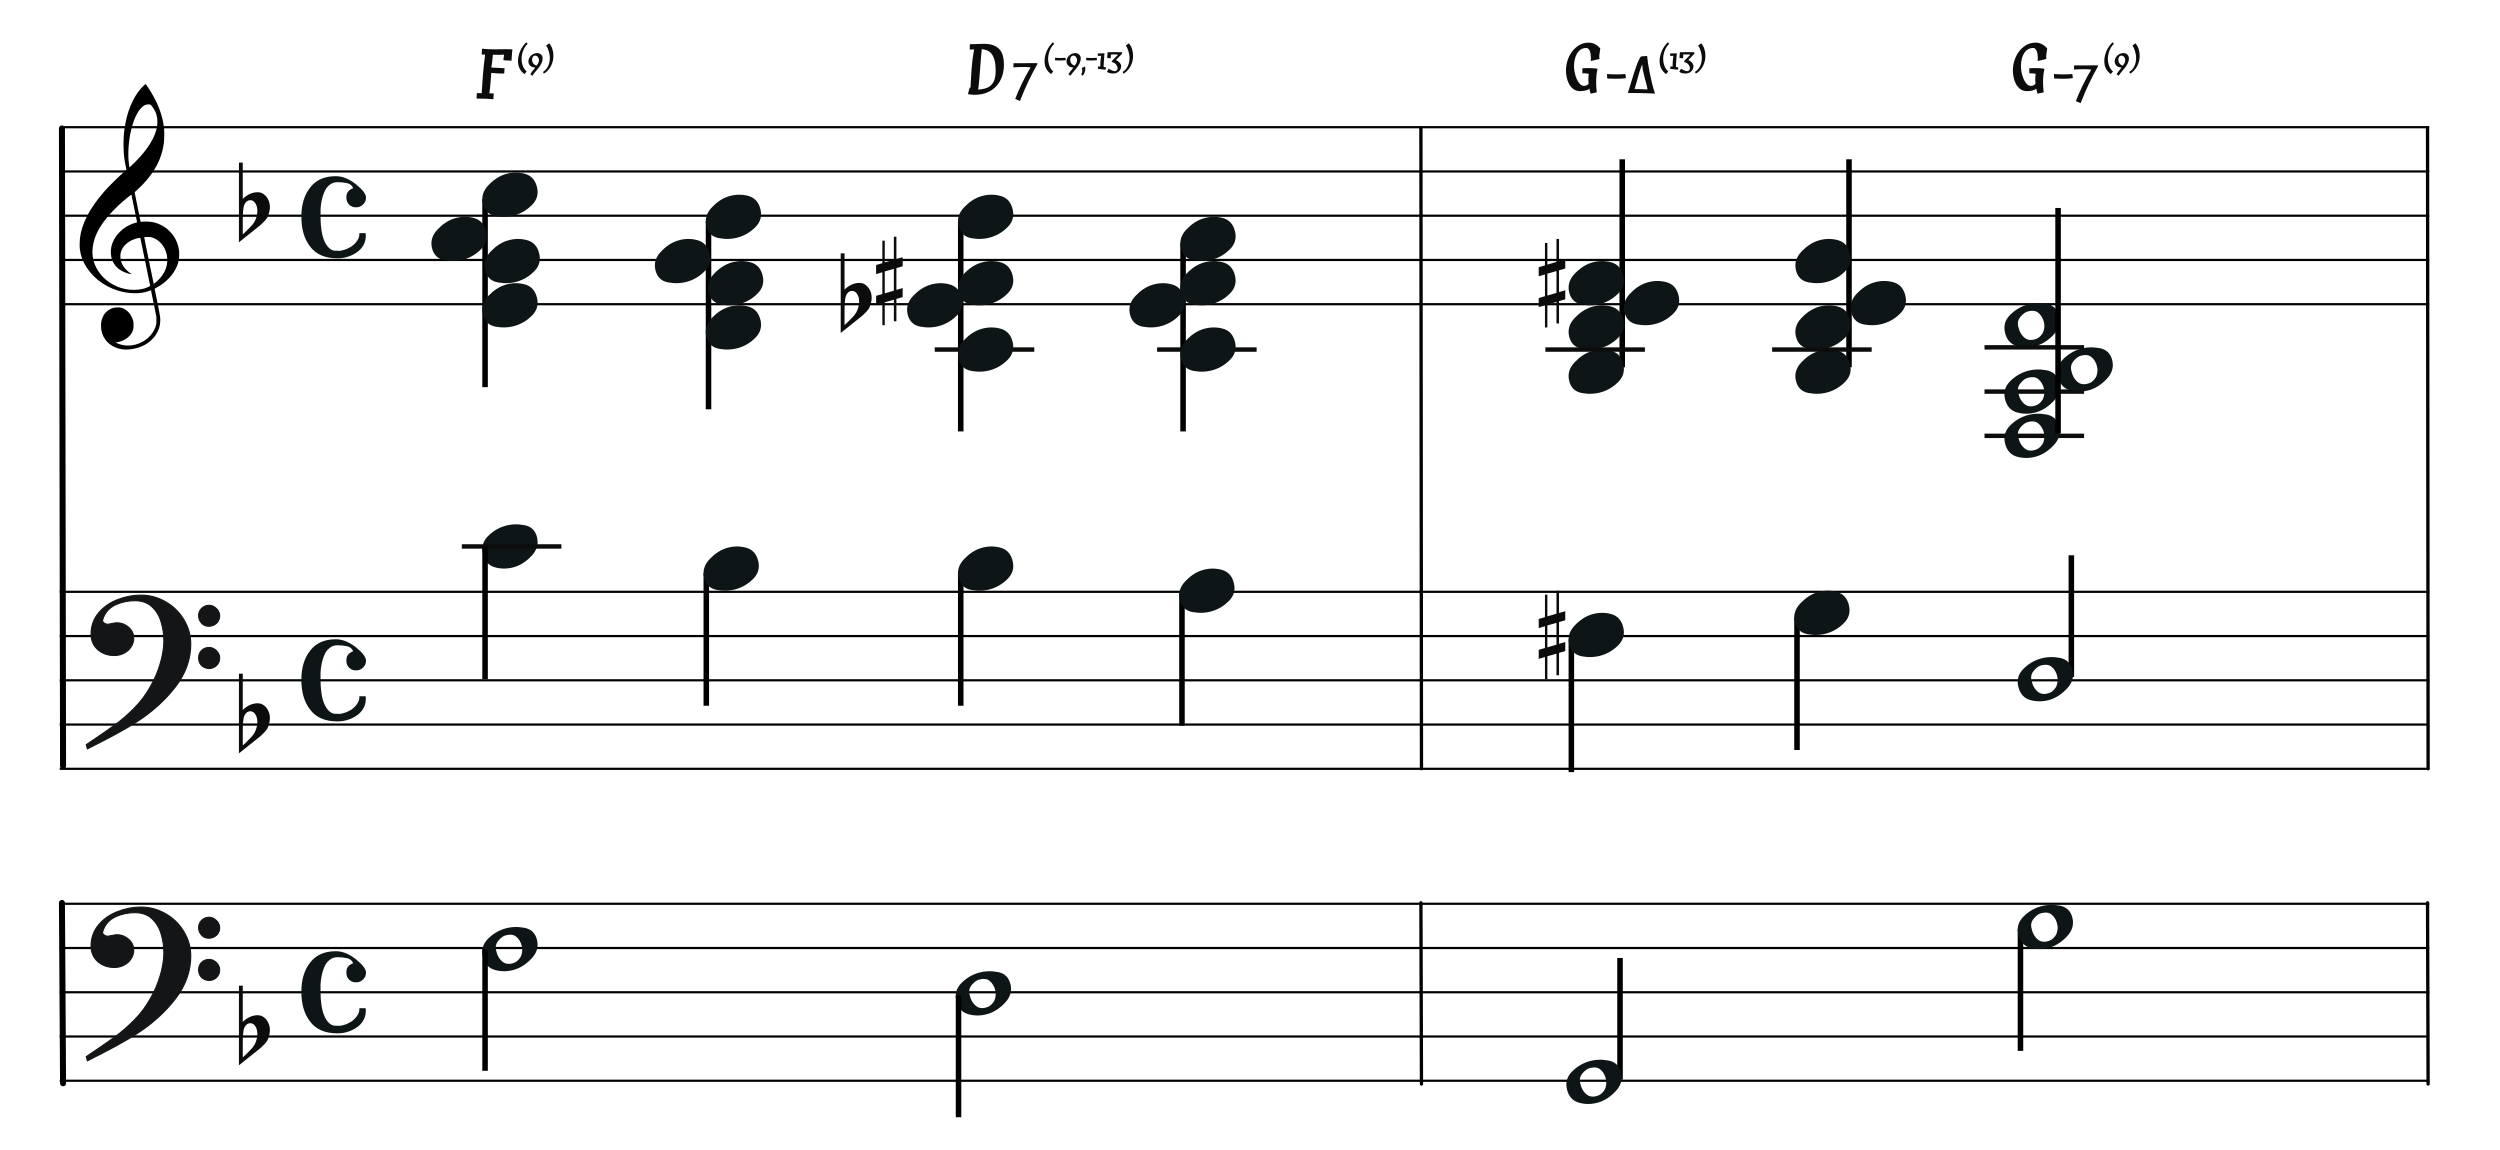 <?xml version="1.0" encoding="UTF-8"?>
<svg width="1130px" height="520px" viewBox="0 0 1130 520" version="1.1" xmlns="http://www.w3.org/2000/svg" xmlns:xlink="http://www.w3.org/1999/xlink">
    <title>ttj-voicing-star-block</title>
    <g id="ttj-voicing-star-block" stroke="none" stroke-width="1" fill="none" fill-rule="evenodd">
        <g id="五線譜" transform="translate(27, 267)" stroke="#000000">
            <line x1="0" y1="0.5" x2="1071" y2="0.5" id="horizon"></line>
            <line x1="0" y1="20.5" x2="1071" y2="20.5" id="horizon"></line>
            <line x1="0" y1="40.5" x2="1071" y2="40.5" id="horizon"></line>
            <line x1="0" y1="60.5" x2="1071" y2="60.5" id="horizon"></line>
            <line x1="0" y1="80.5" x2="1071" y2="80.5" id="horizon"></line>
        </g>
        <g id="五線譜" transform="translate(28, 47)" stroke="#000000">
            <line x1="0" y1="10.5" x2="1070" y2="10.5" id="horizon"></line>
            <line x1="0" y1="30.5" x2="1070" y2="30.5" id="horizon"></line>
            <line x1="0" y1="50.5" x2="1070" y2="50.5" id="horizon"></line>
            <line x1="0" y1="70.5" x2="1070" y2="70.5" id="horizon"></line>
            <line x1="0" y1="90.5" x2="1070" y2="90.5" id="horizon"></line>
        </g>
        <line x1="-116.396" y1="202.448" x2="171.792" y2="201.948" id="bar" stroke="#000000" stroke-width="2.722" stroke-linecap="round" stroke-linejoin="round" transform="translate(28, 202.448) rotate(90) translate(-28, -202.448) "></line>
        <g id="F" transform="translate(39, 269)" fill="#131516" stroke="#131516" stroke-width="0.5">
            <path d="M0,67.596 C5.774,63.697 10.087,60.745 12.864,58.704 C15.642,56.7 18.566,54.186 21.563,51.198 C24.559,48.21 27.081,44.821 29.128,41.067 C30.736,38.298 32.125,35.091 33.258,31.447 C34.391,27.84 34.975,24.342 35.085,21.026 C35.085,17.928 34.683,14.977 33.842,12.207 C33.038,9.401 31.65,7.106 29.676,5.247 C27.703,3.425 25.144,2.514 21.965,2.514 C18.895,2.514 16.008,3.134 13.303,4.336 C10.635,5.575 8.735,7.543 7.675,10.312 C7.675,10.567 7.529,10.895 7.309,11.369 C7.382,11.952 7.675,12.389 8.223,12.717 C8.771,13.045 9.246,13.191 9.685,13.191 C9.904,13.191 10.525,13.082 11.476,12.863 C12.462,12.645 13.267,12.499 13.924,12.499 C15.861,12.499 17.579,13.191 19.151,14.539 C20.686,15.888 21.453,17.527 21.453,19.459 C21.453,20.843 21.051,22.155 20.283,23.358 C19.516,24.56 18.456,25.544 17.104,26.237 C15.752,26.965 14.253,27.293 12.645,27.293 C9.721,27.293 7.236,26.419 5.19,24.633 C3.18,22.811 2.156,20.516 2.156,17.637 C2.156,13.956 3.289,10.786 5.519,8.09 C7.784,5.393 10.635,3.389 14.144,2.041 C17.616,0.656 21.124,0 24.706,0 C28.616,0 32.344,0.984 35.816,2.988 C39.324,4.956 42.065,7.689 44.112,11.078 C46.159,14.503 47.219,18.147 47.219,22.082 C47.219,29.079 44.88,35.565 40.202,41.578 C35.524,47.59 29.749,52.801 22.842,57.247 C18.237,60.271 10.781,64.352 0.512,69.49 L0,67.596 Z M50.764,9.223 C50.764,7.912 51.239,6.818 52.189,5.944 C53.103,5.033 54.236,4.596 55.588,4.596 C56.757,4.596 57.854,5.106 58.84,6.09 C59.827,7.037 60.302,8.167 60.302,9.406 C60.302,10.717 59.791,11.847 58.84,12.758 C57.817,13.633 56.684,14.07 55.405,14.07 C54.053,14.07 52.956,13.633 52.079,12.649 C51.202,11.701 50.764,10.572 50.764,9.223 Z M50.764,28.318 C50.764,27.006 51.239,25.876 52.116,25.002 C53.029,24.091 54.162,23.654 55.588,23.654 C56.757,23.654 57.817,24.127 58.84,25.111 C59.791,26.095 60.302,27.152 60.302,28.318 C60.302,29.739 59.827,30.869 58.914,31.78 C57.963,32.691 56.867,33.164 55.588,33.164 C54.162,33.164 53.029,32.691 52.116,31.816 C51.239,30.941 50.764,29.775 50.764,28.318 Z" id="Shape"></path>
        </g>
        <path d="M56.162,157.963 C55.266,157.896 54.404,157.751 53.59,157.529 C49.375,156.385 46.455,153.207 45.775,149.019 C45.575,147.792 45.642,145.872 45.923,144.776 C46.137,143.937 46.656,142.738 47.074,142.113 C47.779,141.062 48.984,140.067 50.186,139.549 C51.174,139.121 51.706,139.008 52.952,138.964 C53.94,138.927 54.184,138.943 54.755,139.091 C57.243,139.73 59.258,141.863 60.132,144.784 C60.329,145.444 60.347,145.611 60.351,146.909 C60.354,148.141 60.333,148.398 60.178,148.946 C59.834,150.163 59.246,151.144 58.307,152.061 C56.932,153.409 55.321,154.218 53.146,154.658 L52.213,154.848 L52.875,155.136 C56.41,156.69 60.323,156.54 63.971,154.717 C67.164,153.123 69.633,150.238 70.482,147.11 C70.688,146.354 70.7,146.215 70.694,144.776 L70.688,143.247 L69.496,137.331 C68.841,134.077 68.287,131.355 68.266,131.281 C68.23,131.166 68.148,131.182 67.582,131.418 C63.926,132.945 58.394,132.925 53.345,131.368 C46.428,129.235 40.782,124.554 37.839,118.514 C36.921,116.627 36.385,114.824 36.088,112.619 C35.955,111.626 35.976,108.997 36.129,107.748 C36.949,101.066 40.398,94.366 46.901,86.82 C48.925,84.472 53.355,80.078 56.323,77.473 C57.113,76.781 57.146,76.737 57.085,76.513 C56.948,75.994 56.471,73.478 56.323,72.492 C55.64,67.894 55.641,62.555 56.327,57.883 C57.404,50.543 59.928,44.375 63.602,40.114 C64.272,39.336 65.69,38 65.845,38 C65.895,38 66.325,38.589 66.798,39.309 C71.195,45.971 73.521,51.905 74.157,58.07 C74.315,59.612 74.271,63.229 74.075,64.64 C73.431,69.296 71.928,73.337 69.35,77.34 C67.665,79.961 65.126,82.939 62.535,85.339 C61.944,85.888 61.321,86.465 61.152,86.623 L60.846,86.909 L62.203,93.585 L63.559,100.263 L64.231,100.211 C66.12,100.059 68.116,100.17 69.543,100.503 C71.442,100.949 73.58,101.966 75.179,103.183 C76.071,103.863 77.556,105.382 78.183,106.257 C79.682,108.347 80.66,110.839 80.933,113.258 C81.069,114.455 80.988,116.783 80.78,117.751 C79.957,121.583 77.521,125.186 73.81,128.057 C72.892,128.767 71.554,129.624 70.582,130.127 C69.924,130.468 69.867,130.514 69.91,130.692 C69.993,131.029 71.048,136.157 71.442,138.136 C71.649,139.175 71.967,140.896 72.15,141.96 C72.472,143.832 72.482,143.929 72.438,145.139 C72.36,147.439 71.782,149.237 70.478,151.256 C67.993,155.1 63.541,157.551 58.349,157.933 C57.252,158.013 56.899,158.019 56.162,157.963 Z M62.745,130.885 C63.722,130.77 64.959,130.504 65.761,130.234 C66.743,129.905 67.928,129.32 67.881,129.187 C67.859,129.128 66.855,124.232 65.649,118.304 C64.443,112.377 63.437,107.508 63.413,107.484 C63.39,107.46 62.989,107.516 62.523,107.611 C59.107,108.303 56.304,110.262 55.076,112.816 C54.689,113.621 54.541,114.148 54.441,115.068 C54.229,117.023 54.858,119.17 56.144,120.872 C56.893,121.865 58.034,122.926 59.081,123.606 C59.482,123.866 59.559,123.994 59.278,123.933 C59.18,123.913 58.836,123.838 58.514,123.77 C55.981,123.223 53.532,121.79 52.143,120.047 C50.923,118.514 50.304,116.92 50.127,114.848 C49.901,112.207 50.593,109.661 52.211,107.165 C53.256,105.553 55.06,103.798 56.867,102.636 C58.176,101.793 60.16,100.933 61.512,100.622 C61.759,100.566 61.961,100.493 61.961,100.463 C61.961,100.376 59.457,88.124 59.415,88.007 C59.354,87.835 55.96,90.619 53.673,92.714 C52.412,93.87 49.728,96.664 48.754,97.836 C45.813,101.373 43.913,104.555 42.85,107.716 C41.782,110.904 41.516,113.972 42.062,116.876 C42.726,120.406 45.003,124.1 48.048,126.588 C52.184,129.965 57.451,131.505 62.745,130.885 Z M70.505,127.528 C73.324,125.107 74.992,122.353 75.485,119.313 C75.651,118.294 75.607,116.145 75.405,115.195 C74.58,111.346 72.061,108.374 68.741,107.333 C68.087,107.127 67.936,107.111 66.647,107.109 C65.83,107.109 65.23,107.139 65.189,107.187 C65.148,107.234 65.991,111.463 67.301,117.771 C68.5,123.548 69.482,128.285 69.484,128.299 C69.492,128.363 69.835,128.103 70.505,127.528 Z M61.284,73.016 C66.959,67.335 70.313,61.803 71.012,56.963 C71.169,55.873 71.167,54.096 71.006,53.127 C70.684,51.195 69.896,49.498 68.556,47.862 C68.024,47.212 67.944,47.178 66.938,47.18 C65.83,47.182 64.822,47.708 63.777,48.83 C62.044,50.684 60.596,53.715 59.529,57.707 C58.046,63.266 57.59,70.218 58.404,74.927 L58.531,75.671 L59.325,74.927 C59.761,74.517 60.641,73.658 61.284,73.016 Z" id="G-Clef" fill="#000000"></path>
        <g id="Note-Jazz" transform="translate(230.5, 247) rotate(-180) translate(-230.5, -247) translate(218, 237)" fill="#0E1517" fill-rule="nonzero">
            <path d="M15.019,19.198 C12.163,20.082 9.169,20.235 6.038,19.657 C2.907,19.079 0.975,17.209 0.242,14.046 C-0.46,11.021 0.366,8.259 2.721,5.762 C5.075,3.264 7.62,1.592 10.357,0.744 C13.332,-0.177 16.282,-0.243 19.207,0.546 C22.132,1.335 23.977,3.38 24.742,6.681 C25.444,9.706 24.713,12.327 22.549,14.545 C20.384,16.763 17.874,18.314 15.019,19.198 Z" id="Whole1"></path>
        </g>
        <g id="do-line" transform="translate(208.75, 246)" fill="#0C0C0C" fill-rule="nonzero">
            <rect id="Rectangle" x="0" y="0" width="45" height="2"></rect>
        </g>
        <path d="M151.809,79.632 C154.746,79.632 157.759,80.837 160.846,83.247 C163.934,85.733 165.441,87.766 165.441,89.272 C165.441,90.553 164.989,91.607 164.085,92.436 C163.181,93.339 162.127,93.716 160.922,93.716 C159.717,93.716 158.662,93.339 157.759,92.436 C156.93,91.607 156.554,90.553 156.554,89.272 C156.554,88.143 156.78,87.314 157.307,86.636 C157.834,85.959 158.587,85.431 159.641,85.055 C159.114,83.85 158.21,83.097 156.93,82.795 C155.575,82.494 154.144,82.344 152.562,82.344 C151.206,82.344 150.001,82.72 149.022,83.549 C147.968,84.302 147.139,85.431 146.537,86.938 C145.934,88.369 145.482,90.026 145.181,91.908 C144.88,93.716 144.805,95.749 144.88,97.934 C144.88,100.268 145.031,102.302 145.332,104.26 C145.633,106.143 146.085,107.8 146.763,109.231 C147.441,110.662 148.194,111.716 149.097,112.394 C150.001,113.147 151.056,113.448 152.185,113.298 C153.164,113.448 154.144,113.373 155.349,112.996 C156.478,112.695 157.608,112.168 158.738,111.49 C159.792,110.737 160.771,109.833 161.449,108.779 C162.202,107.724 162.503,106.595 162.428,105.39 L165.29,105.39 C165.441,107.047 165.29,108.553 164.688,109.984 C164.085,111.415 163.106,112.62 161.901,113.599 C160.621,114.578 159.19,115.406 157.533,115.934 C155.876,116.536 154.144,116.762 152.487,116.762 C146.989,116.762 142.922,115.03 140.21,111.49 C137.499,108.026 136.219,103.507 136.219,97.934 C136.219,92.586 137.499,88.143 140.21,84.754 C142.846,81.289 146.763,79.632 151.809,79.632 Z" id="Common-Time" fill="#0E1517" fill-rule="nonzero"></path>
        <path d="M151.809,288.946 C154.746,288.946 157.759,290.151 160.846,292.561 C163.934,295.047 165.441,297.08 165.441,298.586 C165.441,299.867 164.989,300.921 164.085,301.75 C163.181,302.653 162.127,303.03 160.922,303.03 C159.717,303.03 158.662,302.653 157.759,301.75 C156.93,300.921 156.554,299.867 156.554,298.586 C156.554,297.457 156.78,296.628 157.307,295.95 C157.834,295.273 158.587,294.745 159.641,294.369 C159.114,293.164 158.21,292.411 156.93,292.109 C155.575,291.808 154.144,291.658 152.562,291.658 C151.206,291.658 150.001,292.034 149.022,292.863 C147.968,293.616 147.139,294.745 146.537,296.252 C145.934,297.683 145.482,299.34 145.181,301.222 C144.88,303.03 144.805,305.063 144.88,307.248 C144.88,309.582 145.031,311.616 145.332,313.574 C145.633,315.457 146.085,317.114 146.763,318.545 C147.441,319.976 148.194,321.03 149.097,321.708 C150.001,322.461 151.056,322.762 152.185,322.612 C153.164,322.762 154.144,322.687 155.349,322.31 C156.478,322.009 157.608,321.482 158.738,320.804 C159.792,320.051 160.771,319.147 161.449,318.093 C162.202,317.038 162.503,315.909 162.428,314.704 L165.29,314.704 C165.441,316.361 165.29,317.867 164.688,319.298 C164.085,320.729 163.106,321.934 161.901,322.913 C160.621,323.892 159.19,324.72 157.533,325.248 C155.876,325.85 154.144,326.076 152.487,326.076 C146.989,326.076 142.922,324.344 140.21,320.804 C137.499,317.34 136.219,312.821 136.219,307.248 C136.219,301.9 137.499,297.457 140.21,294.068 C142.846,290.603 146.763,288.946 151.809,288.946 Z" id="Common-Time" fill="#0E1517" fill-rule="nonzero"></path>
        <g id="flat" transform="translate(108, 73.509)" fill="#0C0C0C" fill-rule="nonzero">
            <path d="M1.733,11.772 C1.733,11.772 1.733,13.314 1.733,16.4 C3.732,14.423 5.976,13.411 8.464,13.362 C10.019,13.362 11.352,14.062 12.463,15.46 C13.44,16.762 13.951,18.208 13.996,19.8 C14.04,21.053 13.751,22.499 13.129,24.139 C12.907,24.814 12.418,25.537 11.663,26.308 C11.085,26.888 10.486,27.49 9.863,28.117 C6.576,30.72 3.288,33.348 0,36 L0,0 L1.733,0 L1.733,11.772 Z M7.131,17.991 C6.598,17.316 5.91,16.979 5.065,16.979 C3.999,16.979 3.133,17.629 2.466,18.931 C1.977,19.944 1.733,22.331 1.733,26.091 L1.733,32.312 C1.777,32.504 3.022,31.323 5.465,28.767 C6.798,27.418 7.665,25.826 8.064,23.994 C8.242,23.271 8.331,22.548 8.331,21.824 C8.331,20.233 7.931,18.956 7.131,17.991"></path>
        </g>
        <g id="flat" transform="translate(108, 304.509)" fill="#0C0C0C" fill-rule="nonzero">
            <path d="M1.733,11.772 C1.733,11.772 1.733,13.314 1.733,16.4 C3.732,14.423 5.976,13.411 8.464,13.362 C10.019,13.362 11.352,14.062 12.463,15.46 C13.44,16.762 13.951,18.208 13.996,19.8 C14.04,21.053 13.751,22.499 13.129,24.139 C12.907,24.814 12.418,25.537 11.663,26.308 C11.085,26.888 10.486,27.49 9.863,28.117 C6.576,30.72 3.288,33.348 0,36 L0,0 L1.733,0 L1.733,11.772 Z M7.131,17.991 C6.598,17.316 5.91,16.979 5.065,16.979 C3.999,16.979 3.133,17.629 2.466,18.931 C1.977,19.944 1.733,22.331 1.733,26.091 L1.733,32.312 C1.777,32.504 3.022,31.323 5.465,28.767 C6.798,27.418 7.665,25.826 8.064,23.994 C8.242,23.271 8.331,22.548 8.331,21.824 C8.331,20.233 7.931,18.956 7.131,17.991"></path>
        </g>
        <g id="五線譜" transform="translate(27, 408)" stroke="#000000">
            <line x1="0" y1="0.5" x2="1071" y2="0.5" id="horizon"></line>
            <line x1="0" y1="20.5" x2="1071" y2="20.5" id="horizon"></line>
            <line x1="0" y1="40.5" x2="1071" y2="40.5" id="horizon"></line>
            <line x1="0" y1="60.5" x2="1071" y2="60.5" id="horizon"></line>
            <line x1="0" y1="80.5" x2="1071" y2="80.5" id="horizon"></line>
        </g>
        <g id="F" transform="translate(39, 410)" fill="#131516" stroke="#131516" stroke-width="0.5">
            <path d="M0,67.596 C5.774,63.697 10.087,60.745 12.864,58.704 C15.642,56.7 18.566,54.186 21.563,51.198 C24.559,48.21 27.081,44.821 29.128,41.067 C30.736,38.298 32.125,35.091 33.258,31.447 C34.391,27.84 34.975,24.342 35.085,21.026 C35.085,17.928 34.683,14.977 33.842,12.207 C33.038,9.401 31.65,7.106 29.676,5.247 C27.703,3.425 25.144,2.514 21.965,2.514 C18.895,2.514 16.008,3.134 13.303,4.336 C10.635,5.575 8.735,7.543 7.675,10.312 C7.675,10.567 7.529,10.895 7.309,11.369 C7.382,11.952 7.675,12.389 8.223,12.717 C8.771,13.045 9.246,13.191 9.685,13.191 C9.904,13.191 10.525,13.082 11.476,12.863 C12.462,12.645 13.267,12.499 13.924,12.499 C15.861,12.499 17.579,13.191 19.151,14.539 C20.686,15.888 21.453,17.527 21.453,19.459 C21.453,20.843 21.051,22.155 20.283,23.358 C19.516,24.56 18.456,25.544 17.104,26.237 C15.752,26.965 14.253,27.293 12.645,27.293 C9.721,27.293 7.236,26.419 5.19,24.633 C3.18,22.811 2.156,20.516 2.156,17.637 C2.156,13.956 3.289,10.786 5.519,8.09 C7.784,5.393 10.635,3.389 14.144,2.041 C17.616,0.656 21.124,0 24.706,0 C28.616,0 32.344,0.984 35.816,2.988 C39.324,4.956 42.065,7.689 44.112,11.078 C46.159,14.503 47.219,18.147 47.219,22.082 C47.219,29.079 44.88,35.565 40.202,41.578 C35.524,47.59 29.749,52.801 22.842,57.247 C18.237,60.271 10.781,64.352 0.512,69.49 L0,67.596 Z M50.764,9.223 C50.764,7.912 51.239,6.818 52.189,5.944 C53.103,5.033 54.236,4.596 55.588,4.596 C56.757,4.596 57.854,5.106 58.84,6.09 C59.827,7.037 60.302,8.167 60.302,9.406 C60.302,10.717 59.791,11.847 58.84,12.758 C57.817,13.633 56.684,14.07 55.405,14.07 C54.053,14.07 52.956,13.633 52.079,12.649 C51.202,11.701 50.764,10.572 50.764,9.223 Z M50.764,28.318 C50.764,27.006 51.239,25.876 52.116,25.002 C53.029,24.091 54.162,23.654 55.588,23.654 C56.757,23.654 57.817,24.127 58.84,25.111 C59.791,26.095 60.302,27.152 60.302,28.318 C60.302,29.739 59.827,30.869 58.914,31.78 C57.963,32.691 56.867,33.164 55.588,33.164 C54.162,33.164 53.029,32.691 52.116,31.816 C51.239,30.941 50.764,29.775 50.764,28.318 Z" id="Shape"></path>
        </g>
        <path d="M151.809,429.946 C154.746,429.946 157.759,431.151 160.846,433.561 C163.934,436.047 165.441,438.08 165.441,439.586 C165.441,440.867 164.989,441.921 164.085,442.75 C163.181,443.653 162.127,444.03 160.922,444.03 C159.717,444.03 158.662,443.653 157.759,442.75 C156.93,441.921 156.554,440.867 156.554,439.586 C156.554,438.457 156.78,437.628 157.307,436.95 C157.834,436.273 158.587,435.745 159.641,435.369 C159.114,434.164 158.21,433.411 156.93,433.109 C155.575,432.808 154.144,432.658 152.562,432.658 C151.206,432.658 150.001,433.034 149.022,433.863 C147.968,434.616 147.139,435.745 146.537,437.252 C145.934,438.683 145.482,440.34 145.181,442.222 C144.88,444.03 144.805,446.063 144.88,448.248 C144.88,450.582 145.031,452.616 145.332,454.574 C145.633,456.457 146.085,458.114 146.763,459.545 C147.441,460.976 148.194,462.03 149.097,462.708 C150.001,463.461 151.056,463.762 152.185,463.612 C153.164,463.762 154.144,463.687 155.349,463.31 C156.478,463.009 157.608,462.482 158.738,461.804 C159.792,461.051 160.771,460.147 161.449,459.093 C162.202,458.038 162.503,456.909 162.428,455.704 L165.29,455.704 C165.441,457.361 165.29,458.867 164.688,460.298 C164.085,461.729 163.106,462.934 161.901,463.913 C160.621,464.892 159.19,465.72 157.533,466.248 C155.876,466.85 154.144,467.076 152.487,467.076 C146.989,467.076 142.922,465.344 140.21,461.804 C137.499,458.34 136.219,453.821 136.219,448.248 C136.219,442.9 137.499,438.457 140.21,435.068 C142.846,431.603 146.763,429.946 151.809,429.946 Z" id="Common-Time" fill="#0E1517" fill-rule="nonzero"></path>
        <g id="flat" transform="translate(108, 445.509)" fill="#0C0C0C" fill-rule="nonzero">
            <path d="M1.733,11.772 C1.733,11.772 1.733,13.314 1.733,16.4 C3.732,14.423 5.976,13.411 8.464,13.362 C10.019,13.362 11.352,14.062 12.463,15.46 C13.44,16.762 13.951,18.208 13.996,19.8 C14.04,21.053 13.751,22.499 13.129,24.139 C12.907,24.814 12.418,25.537 11.663,26.308 C11.085,26.888 10.486,27.49 9.863,28.117 C6.576,30.72 3.288,33.348 0,36 L0,0 L1.733,0 L1.733,11.772 Z M7.131,17.991 C6.598,17.316 5.91,16.979 5.065,16.979 C3.999,16.979 3.133,17.629 2.466,18.931 C1.977,19.944 1.733,22.331 1.733,26.091 L1.733,32.312 C1.777,32.504 3.022,31.323 5.465,28.767 C6.798,27.418 7.665,25.826 8.064,23.994 C8.242,23.271 8.331,22.548 8.331,21.824 C8.331,20.233 7.931,18.956 7.131,17.991"></path>
        </g>
        <rect id="Rectangle" fill="#000000" fill-rule="nonzero" x="218" y="247" width="2.5" height="60"></rect>
        <g id="sharp" transform="translate(396, 107)" fill="#0C0C0C" fill-rule="nonzero">
            <path d="M3.914,25.588 L3.914,15.682 L8.021,14.519 L8.021,24.375 L3.914,25.588 Z M12,23.192 L9.177,24.021 L9.177,14.165 L12,13.356 L12,9.262 L9.177,10.071 L9.177,0 L8.021,0 L8.021,10.376 L3.914,11.587 L3.914,1.794 L2.823,1.794 L2.823,11.96 L0,12.771 L0,16.874 L2.823,16.065 L2.823,25.902 L0,26.709 L0,30.795 L2.823,29.986 L2.823,40 L3.914,40 L3.914,29.628 L8.021,28.469 L8.021,38.212 L9.177,38.212 L9.177,28.103 L12,27.292 L12,23.192 Z"></path>
        </g>
        <rect id="Rectangle" fill="#000000" fill-rule="nonzero" x="218" y="90" width="2.5" height="85"></rect>
        <rect id="Rectangle" fill="#000000" fill-rule="nonzero" x="433" y="100" width="2.5" height="95"></rect>
        <line x1="497.25" y1="202.75" x2="786.948" y2="202.5" id="bar" stroke="#000000" stroke-width="1.5" stroke-linecap="round" stroke-linejoin="round" transform="translate(642.25, 202.75) rotate(90) translate(-642.25, -202.75) "></line>
        <line x1="952.25" y1="202.75" x2="1241.948" y2="202.5" id="bar" stroke="#000000" stroke-width="1.5" stroke-linecap="round" stroke-linejoin="round" transform="translate(1097.25, 202.75) rotate(90) translate(-1097.25, -202.75) "></line>
        <line x1="-12.829" y1="448.967" x2="68.658" y2="448.467" id="bar" stroke="#000000" stroke-width="2.722" stroke-linecap="round" stroke-linejoin="round" transform="translate(28, 448.967) rotate(90) translate(-28, -448.967) "></line>
        <line x1="601.25" y1="449.052" x2="683.165" y2="448.802" id="bar" stroke="#000000" stroke-width="1.5" stroke-linecap="round" stroke-linejoin="round" transform="translate(642.25, 449.052) rotate(90) translate(-642.25, -449.052) "></line>
        <line x1="1056.25" y1="449.052" x2="1138.165" y2="448.802" id="bar" stroke="#000000" stroke-width="1.5" stroke-linecap="round" stroke-linejoin="round" transform="translate(1097.25, 449.052) rotate(90) translate(-1097.25, -449.052) "></line>
        <g id="CN-Jazz" transform="translate(215.403, 22.02)" fill="#0C0C0C" fill-rule="nonzero">
            <path d="M7.596,22.824 L7.776,20.232 C7.464,20.208 7.128,20.19 6.768,20.178 C6.408,20.166 6.084,20.16 5.796,20.16 C6.036,18.384 6.21,16.764 6.318,15.3 C6.426,13.836 6.54,12.372 6.66,10.908 C6.996,10.956 7.446,11.004 8.01,11.052 C8.574,11.1 9.15,11.136 9.738,11.16 C10.326,11.184 10.878,11.202 11.394,11.214 C11.91,11.226 12.276,11.232 12.492,11.232 L12.672,8.82 L6.66,8.496 C6.876,7.344 7.026,6.312 7.11,5.4 C7.194,4.488 7.284,3.588 7.38,2.7 C7.812,2.724 8.232,2.742 8.64,2.754 C9.048,2.766 9.468,2.772 9.9,2.772 C10.332,2.772 10.752,2.766 11.16,2.754 C11.568,2.742 11.988,2.712 12.42,2.664 L12.132,5.184 C12.348,5.208 12.618,5.232 12.942,5.256 C13.266,5.28 13.602,5.304 13.95,5.328 C14.298,5.352 14.634,5.37 14.958,5.382 C15.282,5.394 15.564,5.4 15.804,5.4 C15.876,4.248 15.942,3.252 16.002,2.412 C16.062,1.572 16.128,0.876 16.2,0.324 C15.816,0.3 15.396,0.276 14.94,0.252 C14.484,0.228 13.98,0.216 13.428,0.216 C12.42,0.216 11.478,0.228 10.602,0.252 C9.726,0.276 8.928,0.288 8.208,0.288 C7.392,0.288 6.558,0.27 5.706,0.234 C4.854,0.198 3.78,0.12 2.484,1.77635684e-15 L2.304,2.592 C2.424,2.616 2.574,2.634 2.754,2.646 C2.934,2.658 3.132,2.664 3.348,2.664 C3.66,2.664 3.84,2.652 3.888,2.628 C3.456,5.772 3.126,8.76 2.898,11.592 C2.67,14.424 2.472,17.28 2.304,20.16 C2.232,20.112 2.1,20.088 1.908,20.088 L0.108,20.088 L-3.55271368e-15,22.536 C1.656,22.536 3.072,22.56 4.248,22.608 C5.424,22.656 6.54,22.728 7.596,22.824 Z" id="Combined-Shape"></path>
        </g>
        <g id="CN-Jazz-tension" transform="translate(234.14, 19.096)" fill="#0C0C0C" fill-rule="nonzero">
            <path d="M2.944,14.416 L3.92,13.168 C3.568,12.912 3.251,12.584 2.968,12.184 C2.685,11.784 2.445,11.336 2.248,10.84 C2.051,10.344 1.896,9.813 1.784,9.248 C1.672,8.683 1.616,8.107 1.616,7.52 C1.616,6.869 1.68,6.221 1.808,5.576 C1.936,4.931 2.12,4.312 2.36,3.72 C2.6,3.128 2.888,2.573 3.224,2.056 C3.56,1.539 3.941,1.088 4.368,0.704 L3.76,0 C3.184,0.533 2.664,1.133 2.2,1.8 C1.736,2.467 1.341,3.171 1.016,3.912 C0.691,4.653 0.44,5.413 0.264,6.192 C0.088,6.971 1.36557432e-14,7.733 1.36557432e-14,8.48 C1.36557432e-14,9.728 0.227,10.829 0.68,11.784 C1.133,12.739 1.888,13.616 2.944,14.416 Z M6.48,15.136 C6.949,14.421 7.453,13.76 7.992,13.152 C8.531,12.544 9.032,11.933 9.496,11.32 C9.96,10.707 10.347,10.069 10.656,9.408 C10.965,8.747 11.12,8.011 11.12,7.2 C11.12,6.901 11.061,6.613 10.944,6.336 C10.827,6.059 10.659,5.813 10.44,5.6 C10.221,5.387 9.965,5.216 9.672,5.088 C9.379,4.96 9.056,4.896 8.704,4.896 C8.075,4.896 7.512,5.013 7.016,5.248 C6.52,5.483 6.101,5.784 5.76,6.152 C5.419,6.52 5.155,6.925 4.968,7.368 C4.781,7.811 4.688,8.245 4.688,8.672 C4.688,8.992 4.749,9.312 4.872,9.632 C4.995,9.952 5.176,10.243 5.416,10.504 C5.656,10.765 5.957,10.976 6.32,11.136 C6.683,11.296 7.109,11.376 7.6,11.376 L7.664,11.632 C7.184,12.24 6.765,12.765 6.408,13.208 C6.051,13.651 5.76,14.059 5.536,14.432 Z M8.4,10.56 C8.165,10.507 7.928,10.413 7.688,10.28 C7.448,10.147 7.229,9.968 7.032,9.744 C6.835,9.52 6.672,9.253 6.544,8.944 C6.416,8.635 6.352,8.272 6.352,7.856 C6.352,7.312 6.483,6.872 6.744,6.536 C7.005,6.2 7.339,6.032 7.744,6.032 C7.947,6.032 8.152,6.077 8.36,6.168 C8.568,6.259 8.752,6.392 8.912,6.568 C9.072,6.744 9.203,6.955 9.304,7.2 C9.405,7.445 9.456,7.728 9.456,8.048 C9.456,8.592 9.349,9.056 9.136,9.44 C8.923,9.824 8.677,10.197 8.4,10.56 Z M11.664,14.224 C12.4,13.776 13.04,13.248 13.584,12.64 C14.128,12.032 14.579,11.376 14.936,10.672 C15.293,9.968 15.56,9.232 15.736,8.464 C15.912,7.696 16,6.923 16,6.144 C16,5.067 15.851,4.059 15.552,3.12 C15.253,2.181 14.779,1.296 14.128,0.464 L12.72,1.472 C12.933,1.771 13.139,2.133 13.336,2.56 C13.533,2.987 13.709,3.448 13.864,3.944 C14.019,4.44 14.144,4.96 14.24,5.504 C14.336,6.048 14.384,6.587 14.384,7.12 C14.384,7.749 14.323,8.368 14.2,8.976 C14.077,9.584 13.891,10.163 13.64,10.712 C13.389,11.261 13.069,11.765 12.68,12.224 C12.291,12.683 11.829,13.072 11.296,13.392 Z" id="Combined-Shape"></path>
        </g>
        <g id="CN-Jazz-tension" transform="translate(951.14, 19.096)" fill="#0C0C0C" fill-rule="nonzero">
            <path d="M2.944,14.416 L3.92,13.168 C3.568,12.912 3.251,12.584 2.968,12.184 C2.685,11.784 2.445,11.336 2.248,10.84 C2.051,10.344 1.896,9.813 1.784,9.248 C1.672,8.683 1.616,8.107 1.616,7.52 C1.616,6.869 1.68,6.221 1.808,5.576 C1.936,4.931 2.12,4.312 2.36,3.72 C2.6,3.128 2.888,2.573 3.224,2.056 C3.56,1.539 3.941,1.088 4.368,0.704 L3.76,0 C3.184,0.533 2.664,1.133 2.2,1.8 C1.736,2.467 1.341,3.171 1.016,3.912 C0.691,4.653 0.44,5.413 0.264,6.192 C0.088,6.971 1.36557432e-14,7.733 1.36557432e-14,8.48 C1.36557432e-14,9.728 0.227,10.829 0.68,11.784 C1.133,12.739 1.888,13.616 2.944,14.416 Z M6.48,15.136 C6.949,14.421 7.453,13.76 7.992,13.152 C8.531,12.544 9.032,11.933 9.496,11.32 C9.96,10.707 10.347,10.069 10.656,9.408 C10.965,8.747 11.12,8.011 11.12,7.2 C11.12,6.901 11.061,6.613 10.944,6.336 C10.827,6.059 10.659,5.813 10.44,5.6 C10.221,5.387 9.965,5.216 9.672,5.088 C9.379,4.96 9.056,4.896 8.704,4.896 C8.075,4.896 7.512,5.013 7.016,5.248 C6.52,5.483 6.101,5.784 5.76,6.152 C5.419,6.52 5.155,6.925 4.968,7.368 C4.781,7.811 4.688,8.245 4.688,8.672 C4.688,8.992 4.749,9.312 4.872,9.632 C4.995,9.952 5.176,10.243 5.416,10.504 C5.656,10.765 5.957,10.976 6.32,11.136 C6.683,11.296 7.109,11.376 7.6,11.376 L7.664,11.632 C7.184,12.24 6.765,12.765 6.408,13.208 C6.051,13.651 5.76,14.059 5.536,14.432 Z M8.4,10.56 C8.165,10.507 7.928,10.413 7.688,10.28 C7.448,10.147 7.229,9.968 7.032,9.744 C6.835,9.52 6.672,9.253 6.544,8.944 C6.416,8.635 6.352,8.272 6.352,7.856 C6.352,7.312 6.483,6.872 6.744,6.536 C7.005,6.2 7.339,6.032 7.744,6.032 C7.947,6.032 8.152,6.077 8.36,6.168 C8.568,6.259 8.752,6.392 8.912,6.568 C9.072,6.744 9.203,6.955 9.304,7.2 C9.405,7.445 9.456,7.728 9.456,8.048 C9.456,8.592 9.349,9.056 9.136,9.44 C8.923,9.824 8.677,10.197 8.4,10.56 Z M11.664,14.224 C12.4,13.776 13.04,13.248 13.584,12.64 C14.128,12.032 14.579,11.376 14.936,10.672 C15.293,9.968 15.56,9.232 15.736,8.464 C15.912,7.696 16,6.923 16,6.144 C16,5.067 15.851,4.059 15.552,3.12 C15.253,2.181 14.779,1.296 14.128,0.464 L12.72,1.472 C12.933,1.771 13.139,2.133 13.336,2.56 C13.533,2.987 13.709,3.448 13.864,3.944 C14.019,4.44 14.144,4.96 14.24,5.504 C14.336,6.048 14.384,6.587 14.384,7.12 C14.384,7.749 14.323,8.368 14.2,8.976 C14.077,9.584 13.891,10.163 13.64,10.712 C13.389,11.261 13.069,11.765 12.68,12.224 C12.291,12.683 11.829,13.072 11.296,13.392 Z" id="Combined-Shape"></path>
        </g>
        <g id="CN-Jazz-tension" transform="translate(472.14, 19.096)" fill="#0C0C0C" fill-rule="nonzero">
            <path d="M2.944,14.416 L3.92,13.168 C3.568,12.912 3.251,12.584 2.968,12.184 C2.685,11.784 2.445,11.336 2.248,10.84 C2.051,10.344 1.896,9.813 1.784,9.248 C1.672,8.683 1.616,8.107 1.616,7.52 C1.616,6.869 1.68,6.221 1.808,5.576 C1.936,4.931 2.12,4.312 2.36,3.72 C2.6,3.128 2.888,2.573 3.224,2.056 C3.56,1.539 3.941,1.088 4.368,0.704 L3.76,0 C3.184,0.533 2.664,1.133 2.2,1.8 C1.736,2.467 1.341,3.171 1.016,3.912 C0.691,4.653 0.44,5.413 0.264,6.192 C0.088,6.971 -4.31876757e-14,7.733 -4.31876757e-14,8.48 C-4.31876757e-14,9.728 0.227,10.829 0.68,11.784 C1.133,12.739 1.888,13.616 2.944,14.416 Z M7.424,8.24 C7.787,8.24 8.149,8.229 8.512,8.208 C8.875,8.187 9.243,8.144 9.616,8.08 L9.472,7.024 C8.768,7.088 8.021,7.12 7.232,7.12 C6.368,7.12 5.531,7.088 4.72,7.024 L4.784,8.192 C5.168,8.203 5.496,8.211 5.768,8.216 C6.04,8.221 6.277,8.227 6.48,8.232 C6.683,8.237 6.859,8.24 7.008,8.24 Z M11.712,15.136 C12.181,14.421 12.685,13.76 13.224,13.152 C13.763,12.544 14.264,11.933 14.728,11.32 C15.192,10.707 15.579,10.069 15.888,9.408 C16.197,8.747 16.352,8.011 16.352,7.2 C16.352,6.901 16.293,6.613 16.176,6.336 C16.059,6.059 15.891,5.813 15.672,5.6 C15.453,5.387 15.197,5.216 14.904,5.088 C14.611,4.96 14.288,4.896 13.936,4.896 C13.307,4.896 12.744,5.013 12.248,5.248 C11.752,5.483 11.333,5.784 10.992,6.152 C10.651,6.52 10.387,6.925 10.2,7.368 C10.013,7.811 9.92,8.245 9.92,8.672 C9.92,8.992 9.981,9.312 10.104,9.632 C10.227,9.952 10.408,10.243 10.648,10.504 C10.888,10.765 11.189,10.976 11.552,11.136 C11.915,11.296 12.341,11.376 12.832,11.376 L12.896,11.632 C12.416,12.24 11.997,12.765 11.64,13.208 C11.283,13.651 10.992,14.059 10.768,14.432 Z M13.632,10.56 C13.397,10.507 13.16,10.413 12.92,10.28 C12.68,10.147 12.461,9.968 12.264,9.744 C12.067,9.52 11.904,9.253 11.776,8.944 C11.648,8.635 11.584,8.272 11.584,7.856 C11.584,7.312 11.715,6.872 11.976,6.536 C12.237,6.2 12.571,6.032 12.976,6.032 C13.179,6.032 13.384,6.077 13.592,6.168 C13.8,6.259 13.984,6.392 14.144,6.568 C14.304,6.744 14.435,6.955 14.536,7.2 C14.637,7.445 14.688,7.728 14.688,8.048 C14.688,8.592 14.581,9.056 14.368,9.44 C14.155,9.824 13.909,10.197 13.632,10.56 Z M17.248,15.2 C17.611,14.731 17.899,14.216 18.112,13.656 C18.325,13.096 18.432,12.528 18.432,11.952 C18.432,11.579 18.384,11.248 18.288,10.96 L16.848,11.6 C16.912,11.813 16.963,12.021 17,12.224 C17.037,12.427 17.056,12.624 17.056,12.816 C17.056,13.147 17.011,13.448 16.92,13.72 C16.829,13.992 16.709,14.229 16.56,14.432 Z M21.504,8.24 C21.867,8.24 22.229,8.229 22.592,8.208 C22.955,8.187 23.323,8.144 23.696,8.08 L23.552,7.024 C22.848,7.088 22.101,7.12 21.312,7.12 C20.448,7.12 19.611,7.088 18.8,7.024 L18.864,8.192 C19.248,8.203 19.576,8.211 19.848,8.216 C20.12,8.221 20.357,8.227 20.56,8.232 C20.763,8.237 20.939,8.24 21.088,8.24 Z M27.664,12.368 L27.712,11.296 C27.552,11.296 27.387,11.288 27.216,11.272 C27.045,11.256 26.869,11.227 26.688,11.184 C26.688,11.003 26.696,10.749 26.712,10.424 C26.728,10.099 26.747,9.736 26.768,9.336 C26.789,8.936 26.816,8.52 26.848,8.088 C26.88,7.656 26.912,7.24 26.944,6.84 C26.976,6.44 27.005,6.077 27.032,5.752 C27.059,5.427 27.083,5.173 27.104,4.992 C26.112,5.056 25.099,5.088 24.064,5.088 L24.064,6.16 L24.704,6.16 C24.875,6.16 25.035,6.157 25.184,6.152 C25.333,6.147 25.461,6.128 25.568,6.096 C25.429,6.939 25.328,7.779 25.264,8.616 C25.2,9.453 25.168,10.256 25.168,11.024 L24.176,10.896 L24.128,12.016 C24.736,12.08 25.317,12.155 25.872,12.24 C26.427,12.325 27.024,12.368 27.664,12.368 Z M31.024,14.128 C31.739,14.128 32.328,14.003 32.792,13.752 C33.256,13.501 33.624,13.203 33.896,12.856 C34.168,12.509 34.36,12.152 34.472,11.784 C34.584,11.416 34.64,11.115 34.64,10.88 C34.64,10.347 34.44,9.835 34.04,9.344 C33.64,8.853 33.056,8.405 32.288,8 C32.715,7.541 33.149,7.099 33.592,6.672 C34.035,6.245 34.512,5.749 35.024,5.184 L35.024,4.528 C34.832,4.517 34.605,4.509 34.344,4.504 C34.083,4.499 33.8,4.493 33.496,4.488 C33.192,4.483 32.872,4.48 32.536,4.48 L31.52,4.48 C30.912,4.48 30.339,4.483 29.8,4.488 C29.261,4.493 28.821,4.501 28.48,4.512 C28.459,4.917 28.427,5.368 28.384,5.864 C28.341,6.36 28.309,6.779 28.288,7.12 L29.904,7.264 C29.936,6.987 29.957,6.701 29.968,6.408 C29.979,6.115 29.984,5.829 29.984,5.552 C30.539,5.52 31.077,5.504 31.6,5.504 C31.824,5.504 32.067,5.509 32.328,5.52 C32.589,5.531 32.837,5.547 33.072,5.568 L33.072,5.776 C32.603,6.288 32.12,6.773 31.624,7.232 C31.128,7.691 30.693,8.176 30.32,8.688 L30.688,9.04 C31.008,9.104 31.309,9.224 31.592,9.4 C31.875,9.576 32.12,9.792 32.328,10.048 C32.536,10.304 32.701,10.587 32.824,10.896 C32.947,11.205 33.008,11.52 33.008,11.84 C33.008,12.075 32.96,12.269 32.864,12.424 C32.768,12.579 32.656,12.704 32.528,12.8 C32.4,12.896 32.264,12.965 32.12,13.008 C31.976,13.051 31.856,13.072 31.76,13.072 C31.547,13.072 31.325,13.037 31.096,12.968 C30.867,12.899 30.632,12.811 30.392,12.704 C30.152,12.597 29.915,12.477 29.68,12.344 C29.445,12.211 29.216,12.08 28.992,11.952 L28.224,13.376 C28.523,13.611 28.912,13.795 29.392,13.928 C29.872,14.061 30.416,14.128 31.024,14.128 Z M35.68,14.224 C36.416,13.776 37.056,13.248 37.6,12.64 C38.144,12.032 38.595,11.376 38.952,10.672 C39.309,9.968 39.576,9.232 39.752,8.464 C39.928,7.696 40.016,6.923 40.016,6.144 C40.016,5.067 39.867,4.059 39.568,3.12 C39.269,2.181 38.795,1.296 38.144,0.464 L36.736,1.472 C36.949,1.771 37.155,2.133 37.352,2.56 C37.549,2.987 37.725,3.448 37.88,3.944 C38.035,4.44 38.16,4.96 38.256,5.504 C38.352,6.048 38.4,6.587 38.4,7.12 C38.4,7.749 38.339,8.368 38.216,8.976 C38.093,9.584 37.907,10.163 37.656,10.712 C37.405,11.261 37.085,11.765 36.696,12.224 C36.307,12.683 35.845,13.072 35.312,13.392 Z" id="Combined-Shape"></path>
        </g>
        <g id="CN-Jazz-tension" transform="translate(750.14, 19.096)" fill="#0C0C0C" fill-rule="nonzero">
            <path d="M2.944,14.416 L3.92,13.168 C3.568,12.912 3.251,12.584 2.968,12.184 C2.685,11.784 2.445,11.336 2.248,10.84 C2.051,10.344 1.896,9.813 1.784,9.248 C1.672,8.683 1.616,8.107 1.616,7.52 C1.616,6.869 1.68,6.221 1.808,5.576 C1.936,4.931 2.12,4.312 2.36,3.72 C2.6,3.128 2.888,2.573 3.224,2.056 C3.56,1.539 3.941,1.088 4.368,0.704 L3.76,0 C3.184,0.533 2.664,1.133 2.2,1.8 C1.736,2.467 1.341,3.171 1.016,3.912 C0.691,4.653 0.44,5.413 0.264,6.192 C0.088,6.971 1.36557432e-14,7.733 1.36557432e-14,8.48 C1.36557432e-14,9.728 0.227,10.829 0.68,11.784 C1.133,12.739 1.888,13.616 2.944,14.416 Z M8.352,12.368 L8.4,11.296 C8.24,11.296 8.075,11.288 7.904,11.272 C7.733,11.256 7.557,11.227 7.376,11.184 C7.376,11.003 7.384,10.749 7.4,10.424 C7.416,10.099 7.435,9.736 7.456,9.336 C7.477,8.936 7.504,8.52 7.536,8.088 C7.568,7.656 7.6,7.24 7.632,6.84 C7.664,6.44 7.693,6.077 7.72,5.752 C7.747,5.427 7.771,5.173 7.792,4.992 C6.8,5.056 5.787,5.088 4.752,5.088 L4.752,6.16 L5.392,6.16 C5.563,6.16 5.723,6.157 5.872,6.152 C6.021,6.147 6.149,6.128 6.256,6.096 C6.117,6.939 6.016,7.779 5.952,8.616 C5.888,9.453 5.856,10.256 5.856,11.024 L4.864,10.896 L4.816,12.016 C5.424,12.08 6.005,12.155 6.56,12.24 C7.115,12.325 7.712,12.368 8.352,12.368 Z M11.712,14.128 C12.427,14.128 13.016,14.003 13.48,13.752 C13.944,13.501 14.312,13.203 14.584,12.856 C14.856,12.509 15.048,12.152 15.16,11.784 C15.272,11.416 15.328,11.115 15.328,10.88 C15.328,10.347 15.128,9.835 14.728,9.344 C14.328,8.853 13.744,8.405 12.976,8 C13.403,7.541 13.837,7.099 14.28,6.672 C14.723,6.245 15.2,5.749 15.712,5.184 L15.712,4.528 C15.52,4.517 15.293,4.509 15.032,4.504 C14.771,4.499 14.488,4.493 14.184,4.488 C13.88,4.483 13.56,4.48 13.224,4.48 L12.208,4.48 C11.6,4.48 11.027,4.483 10.488,4.488 C9.949,4.493 9.509,4.501 9.168,4.512 C9.147,4.917 9.115,5.368 9.072,5.864 C9.029,6.36 8.997,6.779 8.976,7.12 L10.592,7.264 C10.624,6.987 10.645,6.701 10.656,6.408 C10.667,6.115 10.672,5.829 10.672,5.552 C11.227,5.52 11.765,5.504 12.288,5.504 C12.512,5.504 12.755,5.509 13.016,5.52 C13.277,5.531 13.525,5.547 13.76,5.568 L13.76,5.776 C13.291,6.288 12.808,6.773 12.312,7.232 C11.816,7.691 11.381,8.176 11.008,8.688 L11.376,9.04 C11.696,9.104 11.997,9.224 12.28,9.4 C12.563,9.576 12.808,9.792 13.016,10.048 C13.224,10.304 13.389,10.587 13.512,10.896 C13.635,11.205 13.696,11.52 13.696,11.84 C13.696,12.075 13.648,12.269 13.552,12.424 C13.456,12.579 13.344,12.704 13.216,12.8 C13.088,12.896 12.952,12.965 12.808,13.008 C12.664,13.051 12.544,13.072 12.448,13.072 C12.235,13.072 12.013,13.037 11.784,12.968 C11.555,12.899 11.32,12.811 11.08,12.704 C10.84,12.597 10.603,12.477 10.368,12.344 C10.133,12.211 9.904,12.08 9.68,11.952 L8.912,13.376 C9.211,13.611 9.6,13.795 10.08,13.928 C10.56,14.061 11.104,14.128 11.712,14.128 Z M16.368,14.224 C17.104,13.776 17.744,13.248 18.288,12.64 C18.832,12.032 19.283,11.376 19.64,10.672 C19.997,9.968 20.264,9.232 20.44,8.464 C20.616,7.696 20.704,6.923 20.704,6.144 C20.704,5.067 20.555,4.059 20.256,3.12 C19.957,2.181 19.483,1.296 18.832,0.464 L17.424,1.472 C17.637,1.771 17.843,2.133 18.04,2.56 C18.237,2.987 18.413,3.448 18.568,3.944 C18.723,4.44 18.848,4.96 18.944,5.504 C19.04,6.048 19.088,6.587 19.088,7.12 C19.088,7.749 19.027,8.368 18.904,8.976 C18.781,9.584 18.595,10.163 18.344,10.712 C18.093,11.261 17.773,11.765 17.384,12.224 C16.995,12.683 16.533,13.072 16,13.392 Z" id="Combined-Shape"></path>
        </g>
        <g id="CN-Jazz" transform="translate(707.815, 19.272)" fill="#0C0C0C" fill-rule="nonzero">
            <path d="M11.16,23.076 L13.932,22.464 C13.836,21.696 13.764,20.922 13.716,20.142 C13.668,19.362 13.644,18.624 13.644,17.928 C13.644,16.776 13.692,15.702 13.788,14.706 C13.884,13.71 14.052,12.756 14.292,11.844 C13.668,11.7 12.954,11.604 12.15,11.556 C11.346,11.508 10.536,11.484 9.72,11.484 C8.904,11.484 8.136,11.52 7.416,11.592 L7.416,13.86 C7.872,13.86 8.334,13.872 8.802,13.896 C9.27,13.92 9.768,13.98 10.296,14.076 C10.248,14.604 10.206,15.084 10.17,15.516 C10.134,15.948 10.116,16.368 10.116,16.776 C10.116,17.424 10.152,18.048 10.224,18.648 C9.888,18.984 9.546,19.218 9.198,19.35 C8.85,19.482 8.508,19.548 8.172,19.548 C7.452,19.548 6.81,19.242 6.246,18.63 C5.682,18.018 5.208,17.262 4.824,16.362 C4.44,15.462 4.146,14.496 3.942,13.464 C3.738,12.432 3.636,11.496 3.636,10.656 C3.636,9.648 3.744,8.646 3.96,7.65 C4.176,6.654 4.506,5.772 4.95,5.004 C5.394,4.236 5.964,3.612 6.66,3.132 C7.356,2.652 8.196,2.412 9.18,2.412 C9.54,2.412 9.852,2.532 10.116,2.772 C10.38,3.012 10.596,3.336 10.764,3.744 C10.932,4.152 11.058,4.62 11.142,5.148 C11.226,5.676 11.268,6.216 11.268,6.768 C11.268,7.008 11.262,7.26 11.25,7.524 C11.238,7.788 11.232,8.052 11.232,8.316 L15.156,7.38 C15.084,7.092 15.048,6.804 15.048,6.516 C15.048,6.228 15.066,5.91 15.102,5.562 C15.138,5.214 15.186,4.86 15.246,4.5 C15.306,4.14 15.36,3.792 15.408,3.456 C15.456,3.12 15.492,2.844 15.516,2.628 C14.676,1.668 13.824,0.99 12.96,0.594 C12.096,0.198 11.208,1.77635684e-15 10.296,1.77635684e-15 C8.664,1.77635684e-15 7.212,0.384 5.94,1.152 C4.668,1.92 3.588,2.91 2.7,4.122 C1.812,5.334 1.14,6.678 0.684,8.154 C0.228,9.63 1.95399252e-14,11.088 1.95399252e-14,12.528 C1.95399252e-14,13.44 0.102,14.442 0.306,15.534 C0.51,16.626 0.858,17.646 1.35,18.594 C1.842,19.542 2.502,20.334 3.33,20.97 C4.158,21.606 5.196,21.924 6.444,21.924 C7.284,21.924 8.088,21.828 8.856,21.636 C9.624,21.444 10.212,21.168 10.62,20.808 C10.62,20.904 10.638,21.048 10.674,21.24 C10.71,21.432 10.758,21.642 10.818,21.87 C10.878,22.098 10.938,22.32 10.998,22.536 C11.058,22.752 11.112,22.932 11.16,23.076 Z" id="Combined-Shape"></path>
        </g>
        <g id="CN-Jazz-m7" transform="translate(726.364, 25.284)" fill="#0C0C0C" fill-rule="nonzero">
            <path d="M4.732,10.304 C5.367,10.304 6.001,10.285 6.636,10.248 C7.271,10.211 7.915,10.136 8.568,10.024 L8.316,8.176 C7.084,8.288 5.777,8.344 4.396,8.344 C2.884,8.344 1.419,8.288 -3.27515792e-14,8.176 L0.112,10.22 C0.784,10.239 1.358,10.253 1.834,10.262 C2.31,10.271 2.725,10.281 3.08,10.29 C3.435,10.299 3.743,10.304 4.004,10.304 Z M21.7,17.024 C21.233,15.624 20.809,14.159 20.426,12.628 C20.043,11.097 19.698,9.585 19.39,8.092 C19.082,6.599 18.821,5.157 18.606,3.766 C18.391,2.375 18.228,1.12 18.116,3.55271368e-15 L15.4,0.224 C15.101,0.504 14.775,1.017 14.42,1.764 C14.065,2.511 13.701,3.397 13.328,4.424 C12.955,5.451 12.581,6.552 12.208,7.728 C11.835,8.904 11.475,10.061 11.13,11.2 C10.785,12.339 10.463,13.398 10.164,14.378 C9.865,15.358 9.613,16.147 9.408,16.744 L10.947,16.745 C11.407,16.746 11.921,16.751 12.488,16.758 C13.197,16.767 13.958,16.777 14.77,16.786 C15.582,16.795 16.399,16.814 17.22,16.842 C18.041,16.87 18.839,16.898 19.614,16.926 C20.389,16.954 21.084,16.987 21.7,17.024 Z M18.312,15.148 C17.453,15.111 16.501,15.073 15.456,15.036 C14.411,14.999 13.412,14.98 12.46,14.98 C12.796,13.916 13.085,12.927 13.328,12.012 C13.571,11.097 13.813,10.201 14.056,9.324 C14.299,8.447 14.56,7.565 14.84,6.678 C15.12,5.791 15.475,4.844 15.904,3.836 C15.96,4.825 16.1,5.843 16.324,6.888 C16.548,7.933 16.791,8.955 17.052,9.954 C17.313,10.953 17.565,11.9 17.808,12.796 C18.051,13.692 18.219,14.476 18.312,15.148 Z" id="Combined-Shape"></path>
        </g>
        <g id="CN-Jazz" transform="translate(437.509, 19.804)" fill="#0C0C0C" fill-rule="nonzero">
            <path d="M3.06,23.04 C5.172,23.04 7.044,22.698 8.676,22.014 C10.308,21.33 11.688,20.376 12.816,19.152 C13.944,17.928 14.802,16.488 15.39,14.832 C15.978,13.176 16.272,11.376 16.272,9.432 C16.272,7.992 16.122,6.69 15.822,5.526 C15.522,4.362 15.018,3.372 14.31,2.556 C13.602,1.74 12.666,1.11 11.502,0.666 C10.338,0.222 8.904,-1.77635684e-15 7.2,-1.77635684e-15 C6.12,-1.77635684e-15 5.094,0.03 4.122,0.09 C3.15,0.15 2.064,0.18 0.864,0.18 L0.792,2.556 C0.912,2.58 1.032,2.592 1.152,2.592 L1.512,2.592 C1.728,2.592 1.932,2.586 2.124,2.574 C2.316,2.562 2.544,2.544 2.808,2.52 C2.472,4.296 2.214,5.922 2.034,7.398 C1.854,8.874 1.716,10.29 1.62,11.646 C1.524,13.002 1.446,14.352 1.386,15.696 C1.326,17.04 1.248,18.456 1.152,19.944 C1.128,19.896 1.08,19.86 1.008,19.836 C0.936,19.812 0.864,19.776 0.792,19.728 L1.77635684e-15,22.752 C0.504,22.848 1.008,22.92 1.512,22.968 C2.016,23.016 2.532,23.04 3.06,23.04 Z M4.608,20.7 C4.68,20.412 4.764,19.794 4.86,18.846 C4.956,17.898 5.058,16.8 5.166,15.552 C5.274,14.304 5.382,12.966 5.49,11.538 C5.598,10.11 5.7,8.772 5.796,7.524 C5.892,6.276 5.982,5.184 6.066,4.248 C6.15,3.312 6.216,2.688 6.264,2.376 C7.056,2.496 7.83,2.688 8.586,2.952 C9.342,3.216 10.008,3.696 10.584,4.392 C11.16,5.088 11.628,6.06 11.988,7.308 C12.348,8.556 12.528,10.2 12.528,12.24 C12.528,13.872 12.336,15.222 11.952,16.29 C11.568,17.358 11.022,18.204 10.314,18.828 C9.606,19.452 8.766,19.902 7.794,20.178 C6.822,20.454 5.76,20.628 4.608,20.7 Z" id="Combined-Shape"></path>
        </g>
        <g id="CN-Jazz-m7" transform="translate(458.03, 28.54)" fill="#0C0C0C" fill-rule="nonzero">
            <path d="M2.996,17.108 C3.668,15.353 4.317,13.757 4.942,12.32 C5.567,10.883 6.193,9.506 6.818,8.19 C7.443,6.874 8.087,5.581 8.75,4.312 C9.413,3.043 10.136,1.708 10.92,0.308 L10.808,0.056 C10.677,0.019 10.547,3.55271368e-15 10.416,3.55271368e-15 L8.064,3.55271368e-15 C7.317,3.55271368e-15 6.505,0.005 5.628,0.014 C4.751,0.023 3.836,0.028 2.884,0.028 L0.084,0.028 L-2.95319325e-14,1.904 C1.512,1.792 3.015,1.736 4.508,1.736 C4.993,1.736 5.493,1.745 6.006,1.764 C6.519,1.783 7.028,1.811 7.532,1.848 L7.7,2.184 C7.028,3.229 6.365,4.363 5.712,5.586 C5.059,6.809 4.433,8.041 3.836,9.282 C3.239,10.523 2.683,11.737 2.17,12.922 C1.657,14.107 1.213,15.195 0.84,16.184 Z" id="Combined-Shape"></path>
        </g>
        <g id="Note-Jazz" transform="translate(918.5, 147) rotate(-180) translate(-918.5, -147) translate(906, 137)" fill="#0E1517" fill-rule="nonzero">
            <path d="M15.019,19.198 C12.163,20.082 9.169,20.235 6.038,19.657 C2.907,19.079 0.975,17.209 0.242,14.046 C-0.46,11.021 0.366,8.259 2.721,5.762 C5.075,3.264 7.62,1.592 10.357,0.744 C13.332,-0.177 16.282,-0.243 19.207,0.546 C22.132,1.335 23.977,3.38 24.742,6.681 C25.444,9.706 24.713,12.327 22.549,14.545 C20.384,16.763 17.874,18.314 15.019,19.198 Z M18.827,9.691 C18.322,7.216 17.272,5.374 15.677,4.166 C14.083,2.958 11.925,3.179 10.05,4.074 C9.235,4.463 7.832,5.827 7.376,7.166 C6.919,8.506 6.818,9.794 7.07,11.032 C7.491,13.095 8.433,14.68 9.894,15.787 C11.356,16.894 13.552,16.55 15.019,16.034 C16.067,15.665 17.627,14.129 18.259,13.096 C18.89,12.064 19.08,10.929 18.827,9.691 L18.827,9.691 Z" id="Whole1"></path>
        </g>
        <g id="do-line" transform="translate(897, 156)" fill="#0C0C0C" fill-rule="nonzero">
            <rect id="Rectangle" x="0" y="0" width="45" height="2"></rect>
        </g>
        <g id="do-line" transform="translate(897, 176)" fill="#0C0C0C" fill-rule="nonzero">
            <rect id="Rectangle" x="0" y="0" width="45" height="2"></rect>
        </g>
        <g id="Note-Jazz" transform="translate(918.5, 177) rotate(-180) translate(-918.5, -177) translate(906, 167)" fill="#0E1517" fill-rule="nonzero">
            <path d="M15.019,19.198 C12.163,20.082 9.169,20.235 6.038,19.657 C2.907,19.079 0.975,17.209 0.242,14.046 C-0.46,11.021 0.366,8.259 2.721,5.762 C5.075,3.264 7.62,1.592 10.357,0.744 C13.332,-0.177 16.282,-0.243 19.207,0.546 C22.132,1.335 23.977,3.38 24.742,6.681 C25.444,9.706 24.713,12.327 22.549,14.545 C20.384,16.763 17.874,18.314 15.019,19.198 Z M18.827,9.691 C18.322,7.216 17.272,5.374 15.677,4.166 C14.083,2.958 11.925,3.179 10.05,4.074 C9.235,4.463 7.832,5.827 7.376,7.166 C6.919,8.506 6.818,9.794 7.07,11.032 C7.491,13.095 8.433,14.68 9.894,15.787 C11.356,16.894 13.552,16.55 15.019,16.034 C16.067,15.665 17.627,14.129 18.259,13.096 C18.89,12.064 19.08,10.929 18.827,9.691 L18.827,9.691 Z" id="Whole1"></path>
        </g>
        <g id="do-line" transform="translate(897, 196)" fill="#0C0C0C" fill-rule="nonzero">
            <rect id="Rectangle" x="0" y="0" width="45" height="2"></rect>
        </g>
        <g id="Note-Jazz" transform="translate(918.5, 197) rotate(-180) translate(-918.5, -197) translate(906, 187)" fill="#0E1517" fill-rule="nonzero">
            <path d="M15.019,19.198 C12.163,20.082 9.169,20.235 6.038,19.657 C2.907,19.079 0.975,17.209 0.242,14.046 C-0.46,11.021 0.366,8.259 2.721,5.762 C5.075,3.264 7.62,1.592 10.357,0.744 C13.332,-0.177 16.282,-0.243 19.207,0.546 C22.132,1.335 23.977,3.38 24.742,6.681 C25.444,9.706 24.713,12.327 22.549,14.545 C20.384,16.763 17.874,18.314 15.019,19.198 Z M18.827,9.691 C18.322,7.216 17.272,5.374 15.677,4.166 C14.083,2.958 11.925,3.179 10.05,4.074 C9.235,4.463 7.832,5.827 7.376,7.166 C6.919,8.506 6.818,9.794 7.07,11.032 C7.491,13.095 8.433,14.68 9.894,15.787 C11.356,16.894 13.552,16.55 15.019,16.034 C16.067,15.665 17.627,14.129 18.259,13.096 C18.89,12.064 19.08,10.929 18.827,9.691 L18.827,9.691 Z" id="Whole1"></path>
        </g>
        <g id="Note-Jazz" transform="translate(942.5, 167) rotate(-180) translate(-942.5, -167) translate(930, 157)" fill="#0E1517" fill-rule="nonzero">
            <path d="M15.019,19.198 C12.163,20.082 9.169,20.235 6.038,19.657 C2.907,19.079 0.975,17.209 0.242,14.046 C-0.46,11.021 0.366,8.259 2.721,5.762 C5.075,3.264 7.62,1.592 10.357,0.744 C13.332,-0.177 16.282,-0.243 19.207,0.546 C22.132,1.335 23.977,3.38 24.742,6.681 C25.444,9.706 24.713,12.327 22.549,14.545 C20.384,16.763 17.874,18.314 15.019,19.198 Z M18.827,9.691 C18.322,7.216 17.272,5.374 15.677,4.166 C14.083,2.958 11.925,3.179 10.05,4.074 C9.235,4.463 7.832,5.827 7.376,7.166 C6.919,8.506 6.818,9.794 7.07,11.032 C7.491,13.095 8.433,14.68 9.894,15.787 C11.356,16.894 13.552,16.55 15.019,16.034 C16.067,15.665 17.627,14.129 18.259,13.096 C18.89,12.064 19.08,10.929 18.827,9.691 L18.827,9.691 Z" id="Whole1"></path>
        </g>
        <rect id="Rectangle" fill="#000000" fill-rule="nonzero" x="929" y="94" width="2.5" height="102"></rect>
        <rect id="Rectangle" fill="#000000" fill-rule="nonzero" x="732" y="72" width="2.5" height="94"></rect>
        <g id="Note-Jazz" transform="translate(709, 118)" fill="#0E1517" fill-rule="nonzero">
            <path d="M15.019,19.198 C12.163,20.082 9.169,20.235 6.038,19.657 C2.907,19.079 0.975,17.209 0.242,14.046 C-0.46,11.021 0.366,8.259 2.721,5.762 C5.075,3.264 7.62,1.592 10.357,0.744 C13.332,-0.177 16.282,-0.243 19.207,0.546 C22.132,1.335 23.977,3.38 24.742,6.681 C25.444,9.706 24.713,12.327 22.549,14.545 C20.384,16.763 17.874,18.314 15.019,19.198 Z" id="Whole1"></path>
        </g>
        <g id="Note-Jazz" transform="translate(709, 138)" fill="#0E1517" fill-rule="nonzero">
            <path d="M15.019,19.198 C12.163,20.082 9.169,20.235 6.038,19.657 C2.907,19.079 0.975,17.209 0.242,14.046 C-0.46,11.021 0.366,8.259 2.721,5.762 C5.075,3.264 7.62,1.592 10.357,0.744 C13.332,-0.177 16.282,-0.243 19.207,0.546 C22.132,1.335 23.977,3.38 24.742,6.681 C25.444,9.706 24.713,12.327 22.549,14.545 C20.384,16.763 17.874,18.314 15.019,19.198 Z" id="Whole1"></path>
        </g>
        <g id="Note-Jazz" transform="translate(734, 127)" fill="#0E1517" fill-rule="nonzero">
            <path d="M15.019,19.198 C12.163,20.082 9.169,20.235 6.038,19.657 C2.907,19.079 0.975,17.209 0.242,14.046 C-0.46,11.021 0.366,8.259 2.721,5.762 C5.075,3.264 7.62,1.592 10.357,0.744 C13.332,-0.177 16.282,-0.243 19.207,0.546 C22.132,1.335 23.977,3.38 24.742,6.681 C25.444,9.706 24.713,12.327 22.549,14.545 C20.384,16.763 17.874,18.314 15.019,19.198 Z" id="Whole1"></path>
        </g>
        <g id="Note-Jazz" transform="translate(709, 158)" fill="#0E1517" fill-rule="nonzero">
            <path d="M15.019,19.198 C12.163,20.082 9.169,20.235 6.038,19.657 C2.907,19.079 0.975,17.209 0.242,14.046 C-0.46,11.021 0.366,8.259 2.721,5.762 C5.075,3.264 7.62,1.592 10.357,0.744 C13.332,-0.177 16.282,-0.243 19.207,0.546 C22.132,1.335 23.977,3.38 24.742,6.681 C25.444,9.706 24.713,12.327 22.549,14.545 C20.384,16.763 17.874,18.314 15.019,19.198 Z" id="Whole1"></path>
        </g>
        <g id="do-line" transform="translate(698.5, 157)" fill="#0C0C0C" fill-rule="nonzero">
            <rect id="Rectangle" x="0" y="0" width="45" height="2"></rect>
        </g>
        <rect id="Rectangle" fill="#000000" fill-rule="nonzero" x="834.5" y="72" width="2.5" height="94"></rect>
        <g id="Note-Jazz" transform="translate(811.5, 108)" fill="#0E1517" fill-rule="nonzero">
            <path d="M15.019,19.198 C12.163,20.082 9.169,20.235 6.038,19.657 C2.907,19.079 0.975,17.209 0.242,14.046 C-0.46,11.021 0.366,8.259 2.721,5.762 C5.075,3.264 7.62,1.592 10.357,0.744 C13.332,-0.177 16.282,-0.243 19.207,0.546 C22.132,1.335 23.977,3.38 24.742,6.681 C25.444,9.706 24.713,12.327 22.549,14.545 C20.384,16.763 17.874,18.314 15.019,19.198 Z" id="Whole1"></path>
        </g>
        <g id="Note-Jazz" transform="translate(811.5, 138)" fill="#0E1517" fill-rule="nonzero">
            <path d="M15.019,19.198 C12.163,20.082 9.169,20.235 6.038,19.657 C2.907,19.079 0.975,17.209 0.242,14.046 C-0.46,11.021 0.366,8.259 2.721,5.762 C5.075,3.264 7.62,1.592 10.357,0.744 C13.332,-0.177 16.282,-0.243 19.207,0.546 C22.132,1.335 23.977,3.38 24.742,6.681 C25.444,9.706 24.713,12.327 22.549,14.545 C20.384,16.763 17.874,18.314 15.019,19.198 Z" id="Whole1"></path>
        </g>
        <g id="Note-Jazz" transform="translate(836.5, 127)" fill="#0E1517" fill-rule="nonzero">
            <path d="M15.019,19.198 C12.163,20.082 9.169,20.235 6.038,19.657 C2.907,19.079 0.975,17.209 0.242,14.046 C-0.46,11.021 0.366,8.259 2.721,5.762 C5.075,3.264 7.62,1.592 10.357,0.744 C13.332,-0.177 16.282,-0.243 19.207,0.546 C22.132,1.335 23.977,3.38 24.742,6.681 C25.444,9.706 24.713,12.327 22.549,14.545 C20.384,16.763 17.874,18.314 15.019,19.198 Z" id="Whole1"></path>
        </g>
        <g id="Note-Jazz" transform="translate(811.5, 158)" fill="#0E1517" fill-rule="nonzero">
            <path d="M15.019,19.198 C12.163,20.082 9.169,20.235 6.038,19.657 C2.907,19.079 0.975,17.209 0.242,14.046 C-0.46,11.021 0.366,8.259 2.721,5.762 C5.075,3.264 7.62,1.592 10.357,0.744 C13.332,-0.177 16.282,-0.243 19.207,0.546 C22.132,1.335 23.977,3.38 24.742,6.681 C25.444,9.706 24.713,12.327 22.549,14.545 C20.384,16.763 17.874,18.314 15.019,19.198 Z" id="Whole1"></path>
        </g>
        <g id="do-line" transform="translate(801, 157)" fill="#0C0C0C" fill-rule="nonzero">
            <rect id="Rectangle" x="0" y="0" width="45" height="2"></rect>
        </g>
        <g id="sharp" transform="translate(695.5, 108)" fill="#0C0C0C" fill-rule="nonzero">
            <path d="M3.914,25.588 L3.914,15.682 L8.021,14.519 L8.021,24.375 L3.914,25.588 Z M12,23.192 L9.177,24.021 L9.177,14.165 L12,13.356 L12,9.262 L9.177,10.071 L9.177,0 L8.021,0 L8.021,10.376 L3.914,11.587 L3.914,1.794 L2.823,1.794 L2.823,11.96 L0,12.771 L0,16.874 L2.823,16.065 L2.823,25.902 L0,26.709 L0,30.795 L2.823,29.986 L2.823,40 L3.914,40 L3.914,29.628 L8.021,28.469 L8.021,38.212 L9.177,38.212 L9.177,28.103 L12,27.292 L12,23.192 Z"></path>
        </g>
        <g id="Note-Jazz" transform="translate(218, 78)" fill="#0E1517" fill-rule="nonzero">
            <path d="M15.019,19.198 C12.163,20.082 9.169,20.235 6.038,19.657 C2.907,19.079 0.975,17.209 0.242,14.046 C-0.46,11.021 0.366,8.259 2.721,5.762 C5.075,3.264 7.62,1.592 10.357,0.744 C13.332,-0.177 16.282,-0.243 19.207,0.546 C22.132,1.335 23.977,3.38 24.742,6.681 C25.444,9.706 24.713,12.327 22.549,14.545 C20.384,16.763 17.874,18.314 15.019,19.198 Z" id="Whole1"></path>
        </g>
        <g id="Note-Jazz" transform="translate(219, 108)" fill="#0E1517" fill-rule="nonzero">
            <path d="M15.019,19.198 C12.163,20.082 9.169,20.235 6.038,19.657 C2.907,19.079 0.975,17.209 0.242,14.046 C-0.46,11.021 0.366,8.259 2.721,5.762 C5.075,3.264 7.62,1.592 10.357,0.744 C13.332,-0.177 16.282,-0.243 19.207,0.546 C22.132,1.335 23.977,3.38 24.742,6.681 C25.444,9.706 24.713,12.327 22.549,14.545 C20.384,16.763 17.874,18.314 15.019,19.198 Z" id="Whole1"></path>
        </g>
        <path d="M210.019,117.198 C207.163,118.082 204.169,118.235 201.038,117.657 C197.907,117.079 195.975,115.209 195.242,112.046 C194.54,109.021 195.366,106.259 197.721,103.762 C200.075,101.264 202.62,99.592 205.357,98.744 C208.332,97.823 211.282,97.757 214.207,98.546 C217.132,99.335 218.977,101.38 219.742,104.681 C220.444,107.706 219.713,110.327 217.549,112.545 C215.384,114.763 212.874,116.314 210.019,117.198 Z" id="Whole1" fill="#0E1517" fill-rule="nonzero"></path>
        <g id="Note-Jazz" transform="translate(218, 128)" fill="#0E1517" fill-rule="nonzero">
            <path d="M15.019,19.198 C12.163,20.082 9.169,20.235 6.038,19.657 C2.907,19.079 0.975,17.209 0.242,14.046 C-0.46,11.021 0.366,8.259 2.721,5.762 C5.075,3.264 7.62,1.592 10.357,0.744 C13.332,-0.177 16.282,-0.243 19.207,0.546 C22.132,1.335 23.977,3.38 24.742,6.681 C25.444,9.706 24.713,12.327 22.549,14.545 C20.384,16.763 17.874,18.314 15.019,19.198 Z" id="Whole1"></path>
        </g>
        <rect id="Rectangle" fill="#000000" fill-rule="nonzero" x="319" y="100" width="2.5" height="85"></rect>
        <g id="Note-Jazz" transform="translate(319, 88)" fill="#0E1517" fill-rule="nonzero">
            <path d="M15.019,19.198 C12.163,20.082 9.169,20.235 6.038,19.657 C2.907,19.079 0.975,17.209 0.242,14.046 C-0.46,11.021 0.366,8.259 2.721,5.762 C5.075,3.264 7.62,1.592 10.357,0.744 C13.332,-0.177 16.282,-0.243 19.207,0.546 C22.132,1.335 23.977,3.38 24.742,6.681 C25.444,9.706 24.713,12.327 22.549,14.545 C20.384,16.763 17.874,18.314 15.019,19.198 Z" id="Whole1"></path>
        </g>
        <g id="Note-Jazz" transform="translate(320, 118)" fill="#0E1517" fill-rule="nonzero">
            <path d="M15.019,19.198 C12.163,20.082 9.169,20.235 6.038,19.657 C2.907,19.079 0.975,17.209 0.242,14.046 C-0.46,11.021 0.366,8.259 2.721,5.762 C5.075,3.264 7.62,1.592 10.357,0.744 C13.332,-0.177 16.282,-0.243 19.207,0.546 C22.132,1.335 23.977,3.38 24.742,6.681 C25.444,9.706 24.713,12.327 22.549,14.545 C20.384,16.763 17.874,18.314 15.019,19.198 Z" id="Whole1"></path>
        </g>
        <path d="M311.019,127.198 C308.163,128.082 305.169,128.235 302.038,127.657 C298.907,127.079 296.975,125.209 296.242,122.046 C295.54,119.021 296.366,116.259 298.721,113.762 C301.075,111.264 303.62,109.592 306.357,108.744 C309.332,107.823 312.282,107.757 315.207,108.546 C318.132,109.335 319.977,111.38 320.742,114.681 C321.444,117.706 320.713,120.327 318.549,122.545 C316.384,124.763 313.874,126.314 311.019,127.198 Z" id="Whole1" fill="#0E1517" fill-rule="nonzero"></path>
        <g id="Note-Jazz" transform="translate(319, 138)" fill="#0E1517" fill-rule="nonzero">
            <path d="M15.019,19.198 C12.163,20.082 9.169,20.235 6.038,19.657 C2.907,19.079 0.975,17.209 0.242,14.046 C-0.46,11.021 0.366,8.259 2.721,5.762 C5.075,3.264 7.62,1.592 10.357,0.744 C13.332,-0.177 16.282,-0.243 19.207,0.546 C22.132,1.335 23.977,3.38 24.742,6.681 C25.444,9.706 24.713,12.327 22.549,14.545 C20.384,16.763 17.874,18.314 15.019,19.198 Z" id="Whole1"></path>
        </g>
        <g id="do-line" transform="translate(422.5, 157)" fill="#0C0C0C" fill-rule="nonzero">
            <rect id="Rectangle" x="0" y="0" width="45" height="2"></rect>
        </g>
        <g id="flat" transform="translate(380, 114.5)" fill="#0C0C0C" fill-rule="nonzero">
            <path d="M1.733,11.772 C1.733,11.772 1.733,13.314 1.733,16.4 C3.732,14.423 5.976,13.411 8.464,13.362 C10.019,13.362 11.352,14.062 12.463,15.46 C13.44,16.762 13.951,18.208 13.996,19.8 C14.04,21.053 13.751,22.499 13.129,24.139 C12.907,24.814 12.418,25.537 11.663,26.308 C11.085,26.888 10.486,27.49 9.863,28.117 C6.576,30.72 3.288,33.348 0,36 L0,0 L1.733,0 L1.733,11.772 Z M7.131,17.991 C6.598,17.316 5.91,16.979 5.065,16.979 C3.999,16.979 3.133,17.629 2.466,18.931 C1.977,19.944 1.733,22.331 1.733,26.091 L1.733,32.312 C1.777,32.504 3.022,31.323 5.465,28.767 C6.798,27.418 7.665,25.826 8.064,23.994 C8.242,23.271 8.331,22.548 8.331,21.824 C8.331,20.233 7.931,18.956 7.131,17.991"></path>
        </g>
        <g id="Note-Jazz" transform="translate(433, 88)" fill="#0E1517" fill-rule="nonzero">
            <path d="M15.019,19.198 C12.163,20.082 9.169,20.235 6.038,19.657 C2.907,19.079 0.975,17.209 0.242,14.046 C-0.46,11.021 0.366,8.259 2.721,5.762 C5.075,3.264 7.62,1.592 10.357,0.744 C13.332,-0.177 16.282,-0.243 19.207,0.546 C22.132,1.335 23.977,3.38 24.742,6.681 C25.444,9.706 24.713,12.327 22.549,14.545 C20.384,16.763 17.874,18.314 15.019,19.198 Z" id="Whole1"></path>
        </g>
        <g id="Note-Jazz" transform="translate(410, 128)" fill="#0E1517" fill-rule="nonzero">
            <path d="M15.019,19.198 C12.163,20.082 9.169,20.235 6.038,19.657 C2.907,19.079 0.975,17.209 0.242,14.046 C-0.46,11.021 0.366,8.259 2.721,5.762 C5.075,3.264 7.62,1.592 10.357,0.744 C13.332,-0.177 16.282,-0.243 19.207,0.546 C22.132,1.335 23.977,3.38 24.742,6.681 C25.444,9.706 24.713,12.327 22.549,14.545 C20.384,16.763 17.874,18.314 15.019,19.198 Z" id="Whole1"></path>
        </g>
        <g id="Note-Jazz" transform="translate(433, 118)" fill="#0E1517" fill-rule="nonzero">
            <path d="M15.019,19.198 C12.163,20.082 9.169,20.235 6.038,19.657 C2.907,19.079 0.975,17.209 0.242,14.046 C-0.46,11.021 0.366,8.259 2.721,5.762 C5.075,3.264 7.62,1.592 10.357,0.744 C13.332,-0.177 16.282,-0.243 19.207,0.546 C22.132,1.335 23.977,3.38 24.742,6.681 C25.444,9.706 24.713,12.327 22.549,14.545 C20.384,16.763 17.874,18.314 15.019,19.198 Z" id="Whole1"></path>
        </g>
        <g id="Note-Jazz" transform="translate(433, 148)" fill="#0E1517" fill-rule="nonzero">
            <path d="M15.019,19.198 C12.163,20.082 9.169,20.235 6.038,19.657 C2.907,19.079 0.975,17.209 0.242,14.046 C-0.46,11.021 0.366,8.259 2.721,5.762 C5.075,3.264 7.62,1.592 10.357,0.744 C13.332,-0.177 16.282,-0.243 19.207,0.546 C22.132,1.335 23.977,3.38 24.742,6.681 C25.444,9.706 24.713,12.327 22.549,14.545 C20.384,16.763 17.874,18.314 15.019,19.198 Z" id="Whole1"></path>
        </g>
        <rect id="Rectangle" fill="#000000" fill-rule="nonzero" x="533.5" y="110" width="2.5" height="85"></rect>
        <g id="do-line" transform="translate(523, 157)" fill="#0C0C0C" fill-rule="nonzero">
            <rect id="Rectangle" x="0" y="0" width="45" height="2"></rect>
        </g>
        <g id="Note-Jazz" transform="translate(533.5, 98)" fill="#0E1517" fill-rule="nonzero">
            <path d="M15.019,19.198 C12.163,20.082 9.169,20.235 6.038,19.657 C2.907,19.079 0.975,17.209 0.242,14.046 C-0.46,11.021 0.366,8.259 2.721,5.762 C5.075,3.264 7.62,1.592 10.357,0.744 C13.332,-0.177 16.282,-0.243 19.207,0.546 C22.132,1.335 23.977,3.38 24.742,6.681 C25.444,9.706 24.713,12.327 22.549,14.545 C20.384,16.763 17.874,18.314 15.019,19.198 Z" id="Whole1"></path>
        </g>
        <g id="Note-Jazz" transform="translate(510.5, 128)" fill="#0E1517" fill-rule="nonzero">
            <path d="M15.019,19.198 C12.163,20.082 9.169,20.235 6.038,19.657 C2.907,19.079 0.975,17.209 0.242,14.046 C-0.46,11.021 0.366,8.259 2.721,5.762 C5.075,3.264 7.62,1.592 10.357,0.744 C13.332,-0.177 16.282,-0.243 19.207,0.546 C22.132,1.335 23.977,3.38 24.742,6.681 C25.444,9.706 24.713,12.327 22.549,14.545 C20.384,16.763 17.874,18.314 15.019,19.198 Z" id="Whole1"></path>
        </g>
        <g id="Note-Jazz" transform="translate(533.5, 118)" fill="#0E1517" fill-rule="nonzero">
            <path d="M15.019,19.198 C12.163,20.082 9.169,20.235 6.038,19.657 C2.907,19.079 0.975,17.209 0.242,14.046 C-0.46,11.021 0.366,8.259 2.721,5.762 C5.075,3.264 7.62,1.592 10.357,0.744 C13.332,-0.177 16.282,-0.243 19.207,0.546 C22.132,1.335 23.977,3.38 24.742,6.681 C25.444,9.706 24.713,12.327 22.549,14.545 C20.384,16.763 17.874,18.314 15.019,19.198 Z" id="Whole1"></path>
        </g>
        <g id="Note-Jazz" transform="translate(533.5, 148)" fill="#0E1517" fill-rule="nonzero">
            <path d="M15.019,19.198 C12.163,20.082 9.169,20.235 6.038,19.657 C2.907,19.079 0.975,17.209 0.242,14.046 C-0.46,11.021 0.366,8.259 2.721,5.762 C5.075,3.264 7.62,1.592 10.357,0.744 C13.332,-0.177 16.282,-0.243 19.207,0.546 C22.132,1.335 23.977,3.38 24.742,6.681 C25.444,9.706 24.713,12.327 22.549,14.545 C20.384,16.763 17.874,18.314 15.019,19.198 Z" id="Whole1"></path>
        </g>
        <rect id="Rectangle" fill="#000000" fill-rule="nonzero" x="433" y="259" width="2.5" height="60"></rect>
        <rect id="Rectangle" fill="#000000" fill-rule="nonzero" x="533" y="268" width="2.5" height="60"></rect>
        <rect id="Rectangle" fill="#000000" fill-rule="nonzero" x="709" y="289" width="2.5" height="60"></rect>
        <g id="Note-Jazz" transform="translate(709, 277)" fill="#0E1517" fill-rule="nonzero">
            <path d="M15.019,19.198 C12.163,20.082 9.169,20.235 6.038,19.657 C2.907,19.079 0.975,17.209 0.242,14.046 C-0.46,11.021 0.366,8.259 2.721,5.762 C5.075,3.264 7.62,1.592 10.357,0.744 C13.332,-0.177 16.282,-0.243 19.207,0.546 C22.132,1.335 23.977,3.38 24.742,6.681 C25.444,9.706 24.713,12.327 22.549,14.545 C20.384,16.763 17.874,18.314 15.019,19.198 Z" id="Whole1"></path>
        </g>
        <rect id="Rectangle" fill="#000000" fill-rule="nonzero" x="811" y="279" width="2.5" height="60"></rect>
        <g id="Note-Jazz" transform="translate(811, 267)" fill="#0E1517" fill-rule="nonzero">
            <path d="M15.019,19.198 C12.163,20.082 9.169,20.235 6.038,19.657 C2.907,19.079 0.975,17.209 0.242,14.046 C-0.46,11.021 0.366,8.259 2.721,5.762 C5.075,3.264 7.62,1.592 10.357,0.744 C13.332,-0.177 16.282,-0.243 19.207,0.546 C22.132,1.335 23.977,3.38 24.742,6.681 C25.444,9.706 24.713,12.327 22.549,14.545 C20.384,16.763 17.874,18.314 15.019,19.198 Z" id="Whole1"></path>
        </g>
        <g id="sharp" transform="translate(695.5, 267)" fill="#0C0C0C" fill-rule="nonzero">
            <path d="M3.914,25.588 L3.914,15.682 L8.021,14.519 L8.021,24.375 L3.914,25.588 Z M12,23.192 L9.177,24.021 L9.177,14.165 L12,13.356 L12,9.262 L9.177,10.071 L9.177,0 L8.021,0 L8.021,10.376 L3.914,11.587 L3.914,1.794 L2.823,1.794 L2.823,11.96 L0,12.771 L0,16.874 L2.823,16.065 L2.823,25.902 L0,26.709 L0,30.795 L2.823,29.986 L2.823,40 L3.914,40 L3.914,29.628 L8.021,28.469 L8.021,38.212 L9.177,38.212 L9.177,28.103 L12,27.292 L12,23.192 Z"></path>
        </g>
        <rect id="Rectangle" fill="#000000" fill-rule="nonzero" x="318" y="259" width="2.5" height="60"></rect>
        <g id="Note-Jazz" transform="translate(318, 247)" fill="#0E1517" fill-rule="nonzero">
            <path d="M15.019,19.198 C12.163,20.082 9.169,20.235 6.038,19.657 C2.907,19.079 0.975,17.209 0.242,14.046 C-0.46,11.021 0.366,8.259 2.721,5.762 C5.075,3.264 7.62,1.592 10.357,0.744 C13.332,-0.177 16.282,-0.243 19.207,0.546 C22.132,1.335 23.977,3.38 24.742,6.681 C25.444,9.706 24.713,12.327 22.549,14.545 C20.384,16.763 17.874,18.314 15.019,19.198 Z" id="Whole1"></path>
        </g>
        <g id="Note-Jazz" transform="translate(433, 247)" fill="#0E1517" fill-rule="nonzero">
            <path d="M15.019,19.198 C12.163,20.082 9.169,20.235 6.038,19.657 C2.907,19.079 0.975,17.209 0.242,14.046 C-0.46,11.021 0.366,8.259 2.721,5.762 C5.075,3.264 7.62,1.592 10.357,0.744 C13.332,-0.177 16.282,-0.243 19.207,0.546 C22.132,1.335 23.977,3.38 24.742,6.681 C25.444,9.706 24.713,12.327 22.549,14.545 C20.384,16.763 17.874,18.314 15.019,19.198 Z" id="Whole1"></path>
        </g>
        <g id="Note-Jazz" transform="translate(533, 257)" fill="#0E1517" fill-rule="nonzero">
            <path d="M15.019,19.198 C12.163,20.082 9.169,20.235 6.038,19.657 C2.907,19.079 0.975,17.209 0.242,14.046 C-0.46,11.021 0.366,8.259 2.721,5.762 C5.075,3.264 7.62,1.592 10.357,0.744 C13.332,-0.177 16.282,-0.243 19.207,0.546 C22.132,1.335 23.977,3.38 24.742,6.681 C25.444,9.706 24.713,12.327 22.549,14.545 C20.384,16.763 17.874,18.314 15.019,19.198 Z" id="Whole1"></path>
        </g>
        <g id="CN-Jazz" transform="translate(909.815, 19.272)" fill="#0C0C0C" fill-rule="nonzero">
            <path d="M11.16,23.076 L13.932,22.464 C13.836,21.696 13.764,20.922 13.716,20.142 C13.668,19.362 13.644,18.624 13.644,17.928 C13.644,16.776 13.692,15.702 13.788,14.706 C13.884,13.71 14.052,12.756 14.292,11.844 C13.668,11.7 12.954,11.604 12.15,11.556 C11.346,11.508 10.536,11.484 9.72,11.484 C8.904,11.484 8.136,11.52 7.416,11.592 L7.416,13.86 C7.872,13.86 8.334,13.872 8.802,13.896 C9.27,13.92 9.768,13.98 10.296,14.076 C10.248,14.604 10.206,15.084 10.17,15.516 C10.134,15.948 10.116,16.368 10.116,16.776 C10.116,17.424 10.152,18.048 10.224,18.648 C9.888,18.984 9.546,19.218 9.198,19.35 C8.85,19.482 8.508,19.548 8.172,19.548 C7.452,19.548 6.81,19.242 6.246,18.63 C5.682,18.018 5.208,17.262 4.824,16.362 C4.44,15.462 4.146,14.496 3.942,13.464 C3.738,12.432 3.636,11.496 3.636,10.656 C3.636,9.648 3.744,8.646 3.96,7.65 C4.176,6.654 4.506,5.772 4.95,5.004 C5.394,4.236 5.964,3.612 6.66,3.132 C7.356,2.652 8.196,2.412 9.18,2.412 C9.54,2.412 9.852,2.532 10.116,2.772 C10.38,3.012 10.596,3.336 10.764,3.744 C10.932,4.152 11.058,4.62 11.142,5.148 C11.226,5.676 11.268,6.216 11.268,6.768 C11.268,7.008 11.262,7.26 11.25,7.524 C11.238,7.788 11.232,8.052 11.232,8.316 L15.156,7.38 C15.084,7.092 15.048,6.804 15.048,6.516 C15.048,6.228 15.066,5.91 15.102,5.562 C15.138,5.214 15.186,4.86 15.246,4.5 C15.306,4.14 15.36,3.792 15.408,3.456 C15.456,3.12 15.492,2.844 15.516,2.628 C14.676,1.668 13.824,0.99 12.96,0.594 C12.096,0.198 11.208,1.77635684e-15 10.296,1.77635684e-15 C8.664,1.77635684e-15 7.212,0.384 5.94,1.152 C4.668,1.92 3.588,2.91 2.7,4.122 C1.812,5.334 1.14,6.678 0.684,8.154 C0.228,9.63 1.95399252e-14,11.088 1.95399252e-14,12.528 C1.95399252e-14,13.44 0.102,14.442 0.306,15.534 C0.51,16.626 0.858,17.646 1.35,18.594 C1.842,19.542 2.502,20.334 3.33,20.97 C4.158,21.606 5.196,21.924 6.444,21.924 C7.284,21.924 8.088,21.828 8.856,21.636 C9.624,21.444 10.212,21.168 10.62,20.808 C10.62,20.904 10.638,21.048 10.674,21.24 C10.71,21.432 10.758,21.642 10.818,21.87 C10.878,22.098 10.938,22.32 10.998,22.536 C11.058,22.752 11.112,22.932 11.16,23.076 Z" id="Combined-Shape"></path>
        </g>
        <g id="CN-Jazz-m7" transform="translate(928.364, 29.54)" fill="#0C0C0C" fill-rule="nonzero">
            <path d="M4.732,6.048 C5.367,6.048 6.001,6.029 6.636,5.992 C7.271,5.955 7.915,5.88 8.568,5.768 L8.316,3.92 C7.084,4.032 5.777,4.088 4.396,4.088 C2.884,4.088 1.419,4.032 -3.27515792e-14,3.92 L0.112,5.964 C0.784,5.983 1.358,5.997 1.834,6.006 C2.31,6.015 2.725,6.025 3.08,6.034 C3.435,6.043 3.743,6.048 4.004,6.048 Z M12.068,17.108 C12.74,15.353 13.389,13.757 14.014,12.32 C14.639,10.883 15.265,9.506 15.89,8.19 C16.515,6.874 17.159,5.581 17.822,4.312 C18.485,3.043 19.208,1.708 19.992,0.308 L19.88,0.056 C19.749,0.019 19.619,3.90798505e-14 19.488,3.90798505e-14 L17.136,3.90798505e-14 C16.389,3.90798505e-14 15.577,0.005 14.7,0.014 C13.823,0.023 12.908,0.028 11.956,0.028 L9.156,0.028 L9.072,1.904 C10.584,1.792 12.087,1.736 13.58,1.736 C14.065,1.736 14.565,1.745 15.078,1.764 C15.591,1.783 16.1,1.811 16.604,1.848 L16.772,2.184 C16.1,3.229 15.437,4.363 14.784,5.586 C14.131,6.809 13.505,8.041 12.908,9.282 C12.311,10.523 11.755,11.737 11.242,12.922 C10.729,14.107 10.285,15.195 9.912,16.184 Z" id="Combined-Shape"></path>
        </g>
        <g id="Note-Jazz" transform="translate(230.5, 429) rotate(-180) translate(-230.5, -429) translate(218, 419)" fill="#0E1517" fill-rule="nonzero">
            <path d="M15.019,19.198 C12.163,20.082 9.169,20.235 6.038,19.657 C2.907,19.079 0.975,17.209 0.242,14.046 C-0.46,11.021 0.366,8.259 2.721,5.762 C5.075,3.264 7.62,1.592 10.357,0.744 C13.332,-0.177 16.282,-0.243 19.207,0.546 C22.132,1.335 23.977,3.38 24.742,6.681 C25.444,9.706 24.713,12.327 22.549,14.545 C20.384,16.763 17.874,18.314 15.019,19.198 Z M18.827,9.691 C18.322,7.216 17.272,5.374 15.677,4.166 C14.083,2.958 11.925,3.179 10.05,4.074 C9.235,4.463 7.832,5.827 7.376,7.166 C6.919,8.506 6.818,9.794 7.07,11.032 C7.491,13.095 8.433,14.68 9.894,15.787 C11.356,16.894 13.552,16.55 15.019,16.034 C16.067,15.665 17.627,14.129 18.259,13.096 C18.89,12.064 19.08,10.929 18.827,9.691 L18.827,9.691 Z" id="Whole1"></path>
        </g>
        <rect id="Rectangle" fill="#000000" fill-rule="nonzero" x="218" y="429" width="2.5" height="55"></rect>
        <rect id="Rectangle" fill="#000000" fill-rule="nonzero" x="912" y="420" width="2.5" height="55"></rect>
        <rect id="Rectangle" fill="#000000" fill-rule="nonzero" x="935" y="251" width="2.5" height="55"></rect>
        <rect id="Rectangle" fill="#000000" fill-rule="nonzero" x="731" y="433" width="2.5" height="55"></rect>
        <g id="Note-Jazz" transform="translate(924.5, 419) rotate(-180) translate(-924.5, -419) translate(912, 409)" fill="#0E1517" fill-rule="nonzero">
            <path d="M15.019,19.198 C12.163,20.082 9.169,20.235 6.038,19.657 C2.907,19.079 0.975,17.209 0.242,14.046 C-0.46,11.021 0.366,8.259 2.721,5.762 C5.075,3.264 7.62,1.592 10.357,0.744 C13.332,-0.177 16.282,-0.243 19.207,0.546 C22.132,1.335 23.977,3.38 24.742,6.681 C25.444,9.706 24.713,12.327 22.549,14.545 C20.384,16.763 17.874,18.314 15.019,19.198 Z M18.827,9.691 C18.322,7.216 17.272,5.374 15.677,4.166 C14.083,2.958 11.925,3.179 10.05,4.074 C9.235,4.463 7.832,5.827 7.376,7.166 C6.919,8.506 6.818,9.794 7.07,11.032 C7.491,13.095 8.433,14.68 9.894,15.787 C11.356,16.894 13.552,16.55 15.019,16.034 C16.067,15.665 17.627,14.129 18.259,13.096 C18.89,12.064 19.08,10.929 18.827,9.691 L18.827,9.691 Z" id="Whole1"></path>
        </g>
        <g id="Note-Jazz" transform="translate(924.5, 307) rotate(-180) translate(-924.5, -307) translate(912, 297)" fill="#0E1517" fill-rule="nonzero">
            <path d="M15.019,19.198 C12.163,20.082 9.169,20.235 6.038,19.657 C2.907,19.079 0.975,17.209 0.242,14.046 C-0.46,11.021 0.366,8.259 2.721,5.762 C5.075,3.264 7.62,1.592 10.357,0.744 C13.332,-0.177 16.282,-0.243 19.207,0.546 C22.132,1.335 23.977,3.38 24.742,6.681 C25.444,9.706 24.713,12.327 22.549,14.545 C20.384,16.763 17.874,18.314 15.019,19.198 Z M18.827,9.691 C18.322,7.216 17.272,5.374 15.677,4.166 C14.083,2.958 11.925,3.179 10.05,4.074 C9.235,4.463 7.832,5.827 7.376,7.166 C6.919,8.506 6.818,9.794 7.07,11.032 C7.491,13.095 8.433,14.68 9.894,15.787 C11.356,16.894 13.552,16.55 15.019,16.034 C16.067,15.665 17.627,14.129 18.259,13.096 C18.89,12.064 19.08,10.929 18.827,9.691 L18.827,9.691 Z" id="Whole1"></path>
        </g>
        <g id="Note-Jazz" transform="translate(720.5, 489) rotate(-180) translate(-720.5, -489) translate(708, 479)" fill="#0E1517" fill-rule="nonzero">
            <path d="M15.019,19.198 C12.163,20.082 9.169,20.235 6.038,19.657 C2.907,19.079 0.975,17.209 0.242,14.046 C-0.46,11.021 0.366,8.259 2.721,5.762 C5.075,3.264 7.62,1.592 10.357,0.744 C13.332,-0.177 16.282,-0.243 19.207,0.546 C22.132,1.335 23.977,3.38 24.742,6.681 C25.444,9.706 24.713,12.327 22.549,14.545 C20.384,16.763 17.874,18.314 15.019,19.198 Z M18.827,9.691 C18.322,7.216 17.272,5.374 15.677,4.166 C14.083,2.958 11.925,3.179 10.05,4.074 C9.235,4.463 7.832,5.827 7.376,7.166 C6.919,8.506 6.818,9.794 7.07,11.032 C7.491,13.095 8.433,14.68 9.894,15.787 C11.356,16.894 13.552,16.55 15.019,16.034 C16.067,15.665 17.627,14.129 18.259,13.096 C18.89,12.064 19.08,10.929 18.827,9.691 L18.827,9.691 Z" id="Whole1"></path>
        </g>
        <g id="Note-Jazz" transform="translate(444.5, 449) rotate(-180) translate(-444.5, -449) translate(432, 439)" fill="#0E1517" fill-rule="nonzero">
            <path d="M15.019,19.198 C12.163,20.082 9.169,20.235 6.038,19.657 C2.907,19.079 0.975,17.209 0.242,14.046 C-0.46,11.021 0.366,8.259 2.721,5.762 C5.075,3.264 7.62,1.592 10.357,0.744 C13.332,-0.177 16.282,-0.243 19.207,0.546 C22.132,1.335 23.977,3.38 24.742,6.681 C25.444,9.706 24.713,12.327 22.549,14.545 C20.384,16.763 17.874,18.314 15.019,19.198 Z M18.827,9.691 C18.322,7.216 17.272,5.374 15.677,4.166 C14.083,2.958 11.925,3.179 10.05,4.074 C9.235,4.463 7.832,5.827 7.376,7.166 C6.919,8.506 6.818,9.794 7.07,11.032 C7.491,13.095 8.433,14.68 9.894,15.787 C11.356,16.894 13.552,16.55 15.019,16.034 C16.067,15.665 17.627,14.129 18.259,13.096 C18.89,12.064 19.08,10.929 18.827,9.691 L18.827,9.691 Z" id="Whole1"></path>
        </g>
        <rect id="Rectangle" fill="#000000" fill-rule="nonzero" x="432" y="450" width="2.5" height="55"></rect>
    </g>
</svg>
